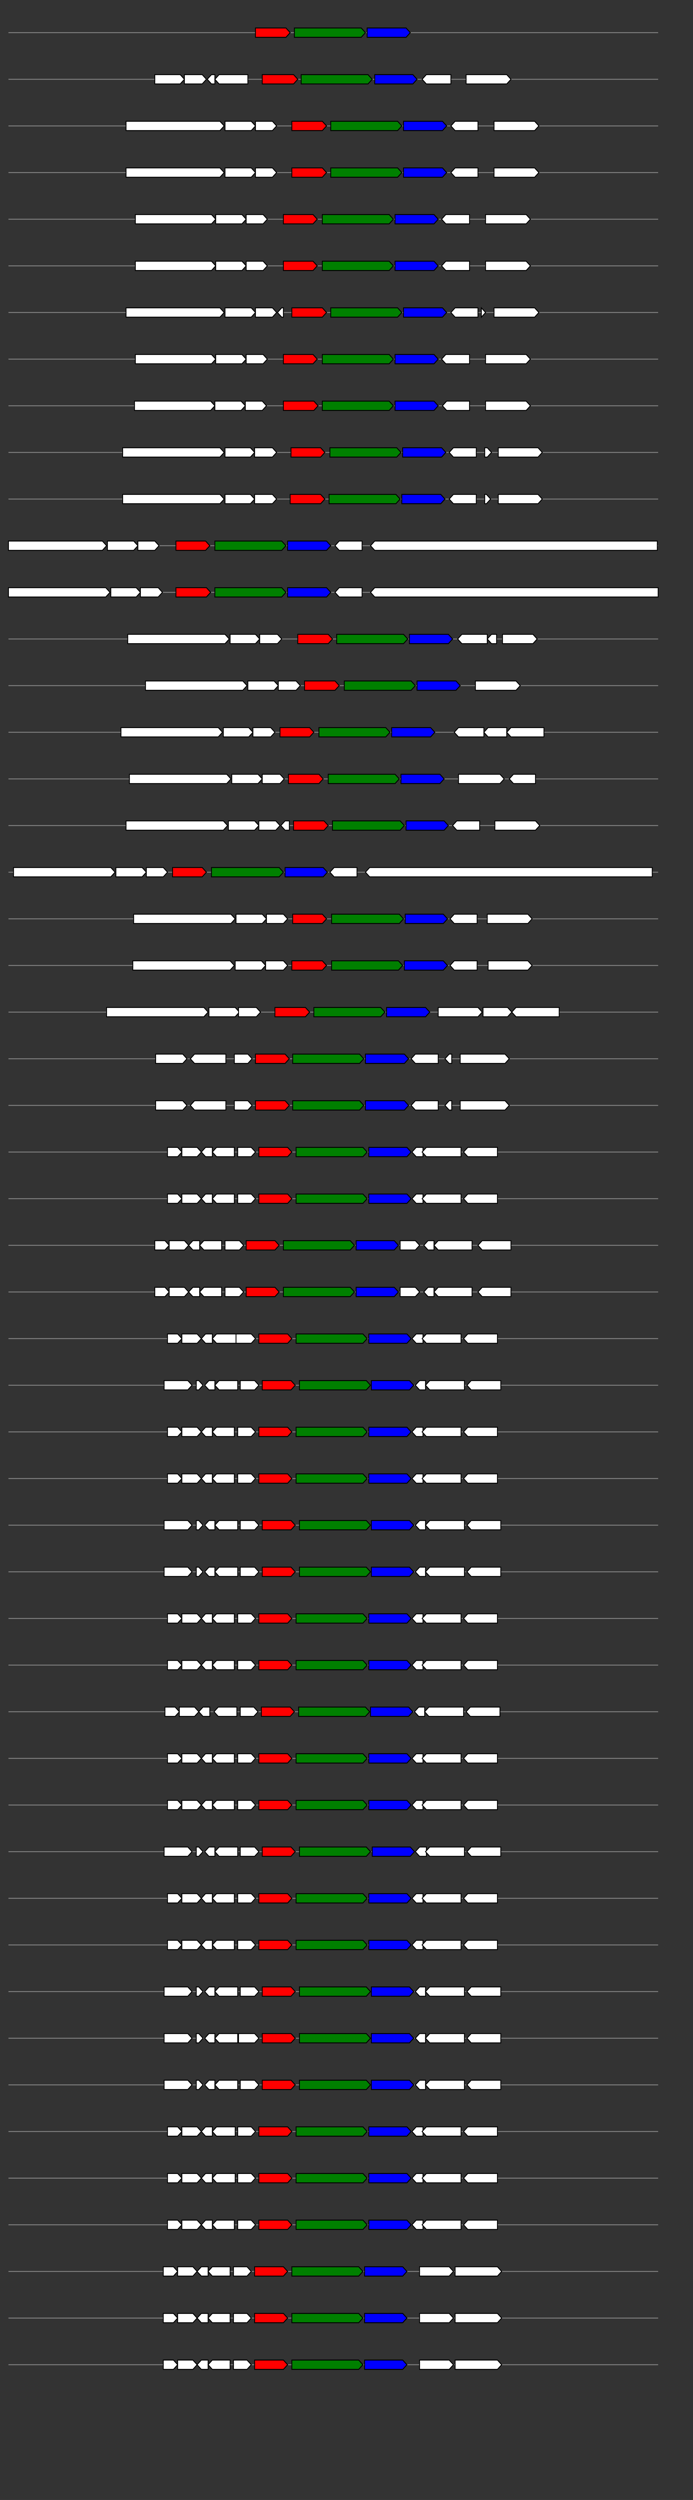 <svg xmlns="http://www.w3.org/2000/svg" height="2770" width="768.0" version="1.1" y="0" x="0" preserveAspectRatio="none" xmlns:xlink="http://www.w3.org/1999/xlink" viewBox="0 0 819.2 2680"  >
<rect x="0" y="0" width="819.2" height="2680" fill="#333333" stroke="none"/>
<g  >
<line y1="35" x2="778.0" style="stroke:grey; stroke-width:1; " x1="10" y2="35"  />
</g>
<g id="all_1_0_0"  >
<polygon style="stroke:black; stroke-width:1; fill:red; " points="302,40 338,40 343,35 338,30 302,30 302,40 "  />
</g>
<g id="all_1_0_1"  >
<polygon style="stroke:black; stroke-width:1; fill:green; " points="348,40 427,40 432,35 427,30 348,30 348,40 "  />
</g>
<g id="all_1_0_2"  >
<polygon style="stroke:black; stroke-width:1; fill:blue; " points="434,40 480,40 485,35 480,30 434,30 434,40 "  />
</g>
<g  >
<line y1="85" x2="778.0" style="stroke:grey; stroke-width:1; " x1="10" y2="85"  />
</g>
<g id="all_1_1_0"  >
<polygon style="stroke:black; stroke-width:1; fill:#FFFFFF; " points="183,90 213,90 218,85 213,80 183,80 183,90 "  />
</g>
<g id="all_1_1_1"  >
<polygon style="stroke:black; stroke-width:1; fill:#FFFFFF; " points="218,90 239,90 244,85 239,80 218,80 218,90 "  />
</g>
<g id="all_1_1_2"  >
<polygon style="stroke:black; stroke-width:1; fill:#FFFFFF; " points="245,85 250,80 254,80 254,90 250,90 245,85 "  />
</g>
<g id="all_1_1_3"  >
<polygon style="stroke:black; stroke-width:1; fill:#FFFFFF; " points="254,85 259,80 293,80 293,90 259,90 254,85 "  />
</g>
<g id="all_1_1_4"  >
<polygon style="stroke:black; stroke-width:1; fill:red; " points="310,90 347,90 352,85 347,80 310,80 310,90 "  />
</g>
<g id="all_1_1_5"  >
<polygon style="stroke:black; stroke-width:1; fill:green; " points="356,90 435,90 440,85 435,80 356,80 356,90 "  />
</g>
<g id="all_1_1_6"  >
<polygon style="stroke:black; stroke-width:1; fill:blue; " points="443,90 488,90 493,85 488,80 443,80 443,90 "  />
</g>
<g id="all_1_1_7"  >
<polygon style="stroke:black; stroke-width:1; fill:#FFFFFF; " points="499,85 504,80 533,80 533,90 504,90 499,85 "  />
</g>
<g id="all_1_1_8"  >
<polygon style="stroke:black; stroke-width:1; fill:#FFFFFF; " points="551,90 599,90 604,85 599,80 551,80 551,90 "  />
</g>
<g  >
<line y1="135" x2="778.0" style="stroke:grey; stroke-width:1; " x1="10" y2="135"  />
</g>
<g id="all_1_2_0"  >
<polygon style="stroke:black; stroke-width:1; fill:#FFFFFF; " points="149,140 260,140 265,135 260,130 149,130 149,140 "  />
</g>
<g id="all_1_2_1"  >
<polygon style="stroke:black; stroke-width:1; fill:#FFFFFF; " points="266,140 297,140 302,135 297,130 266,130 266,140 "  />
</g>
<g id="all_1_2_2"  >
<polygon style="stroke:black; stroke-width:1; fill:#FFFFFF; " points="302,140 322,140 327,135 322,130 302,130 302,140 "  />
</g>
<g id="all_1_2_3"  >
<polygon style="stroke:black; stroke-width:1; fill:red; " points="345,140 381,140 386,135 381,130 345,130 345,140 "  />
</g>
<g id="all_1_2_4"  >
<polygon style="stroke:black; stroke-width:1; fill:green; " points="391,140 470,140 475,135 470,130 391,130 391,140 "  />
</g>
<g id="all_1_2_5"  >
<polygon style="stroke:black; stroke-width:1; fill:blue; " points="477,140 523,140 528,135 523,130 477,130 477,140 "  />
</g>
<g id="all_1_2_6"  >
<polygon style="stroke:black; stroke-width:1; fill:#FFFFFF; " points="533,135 538,130 565,130 565,140 538,140 533,135 "  />
</g>
<g id="all_1_2_7"  >
<polygon style="stroke:black; stroke-width:1; fill:#FFFFFF; " points="584,140 632,140 637,135 632,130 584,130 584,140 "  />
</g>
<g  >
<line y1="185" x2="778.0" style="stroke:grey; stroke-width:1; " x1="10" y2="185"  />
</g>
<g id="all_1_3_0"  >
<polygon style="stroke:black; stroke-width:1; fill:#FFFFFF; " points="149,190 260,190 265,185 260,180 149,180 149,190 "  />
</g>
<g id="all_1_3_1"  >
<polygon style="stroke:black; stroke-width:1; fill:#FFFFFF; " points="266,190 297,190 302,185 297,180 266,180 266,190 "  />
</g>
<g id="all_1_3_2"  >
<polygon style="stroke:black; stroke-width:1; fill:#FFFFFF; " points="302,190 322,190 327,185 322,180 302,180 302,190 "  />
</g>
<g id="all_1_3_3"  >
<polygon style="stroke:black; stroke-width:1; fill:red; " points="345,190 381,190 386,185 381,180 345,180 345,190 "  />
</g>
<g id="all_1_3_4"  >
<polygon style="stroke:black; stroke-width:1; fill:green; " points="391,190 470,190 475,185 470,180 391,180 391,190 "  />
</g>
<g id="all_1_3_5"  >
<polygon style="stroke:black; stroke-width:1; fill:blue; " points="477,190 523,190 528,185 523,180 477,180 477,190 "  />
</g>
<g id="all_1_3_6"  >
<polygon style="stroke:black; stroke-width:1; fill:#FFFFFF; " points="533,185 538,180 565,180 565,190 538,190 533,185 "  />
</g>
<g id="all_1_3_7"  >
<polygon style="stroke:black; stroke-width:1; fill:#FFFFFF; " points="584,190 632,190 637,185 632,180 584,180 584,190 "  />
</g>
<g  >
<line y1="235" x2="778.0" style="stroke:grey; stroke-width:1; " x1="10" y2="235"  />
</g>
<g id="all_1_4_0"  >
<polygon style="stroke:black; stroke-width:1; fill:#FFFFFF; " points="160,240 250,240 255,235 250,230 160,230 160,240 "  />
</g>
<g id="all_1_4_1"  >
<polygon style="stroke:black; stroke-width:1; fill:#FFFFFF; " points="255,240 286,240 291,235 286,230 255,230 255,240 "  />
</g>
<g id="all_1_4_2"  >
<polygon style="stroke:black; stroke-width:1; fill:#FFFFFF; " points="291,240 311,240 316,235 311,230 291,230 291,240 "  />
</g>
<g id="all_1_4_3"  >
<polygon style="stroke:black; stroke-width:1; fill:red; " points="335,240 370,240 375,235 370,230 335,230 335,240 "  />
</g>
<g id="all_1_4_4"  >
<polygon style="stroke:black; stroke-width:1; fill:green; " points="381,240 460,240 465,235 460,230 381,230 381,240 "  />
</g>
<g id="all_1_4_5"  >
<polygon style="stroke:black; stroke-width:1; fill:blue; " points="467,240 513,240 518,235 513,230 467,230 467,240 "  />
</g>
<g id="all_1_4_6"  >
<polygon style="stroke:black; stroke-width:1; fill:#FFFFFF; " points="522,235 527,230 555,230 555,240 527,240 522,235 "  />
</g>
<g id="all_1_4_7"  >
<polygon style="stroke:black; stroke-width:1; fill:#FFFFFF; " points="574,240 622,240 627,235 622,230 574,230 574,240 "  />
</g>
<g  >
<line y1="285" x2="778.0" style="stroke:grey; stroke-width:1; " x1="10" y2="285"  />
</g>
<g id="all_1_5_0"  >
<polygon style="stroke:black; stroke-width:1; fill:#FFFFFF; " points="160,290 250,290 255,285 250,280 160,280 160,290 "  />
</g>
<g id="all_1_5_1"  >
<polygon style="stroke:black; stroke-width:1; fill:#FFFFFF; " points="255,290 286,290 291,285 286,280 255,280 255,290 "  />
</g>
<g id="all_1_5_2"  >
<polygon style="stroke:black; stroke-width:1; fill:#FFFFFF; " points="291,290 311,290 316,285 311,280 291,280 291,290 "  />
</g>
<g id="all_1_5_3"  >
<polygon style="stroke:black; stroke-width:1; fill:red; " points="335,290 370,290 375,285 370,280 335,280 335,290 "  />
</g>
<g id="all_1_5_4"  >
<polygon style="stroke:black; stroke-width:1; fill:green; " points="381,290 460,290 465,285 460,280 381,280 381,290 "  />
</g>
<g id="all_1_5_5"  >
<polygon style="stroke:black; stroke-width:1; fill:blue; " points="467,290 513,290 518,285 513,280 467,280 467,290 "  />
</g>
<g id="all_1_5_6"  >
<polygon style="stroke:black; stroke-width:1; fill:#FFFFFF; " points="522,285 527,280 555,280 555,290 527,290 522,285 "  />
</g>
<g id="all_1_5_7"  >
<polygon style="stroke:black; stroke-width:1; fill:#FFFFFF; " points="574,290 622,290 627,285 622,280 574,280 574,290 "  />
</g>
<g  >
<line y1="335" x2="778.0" style="stroke:grey; stroke-width:1; " x1="10" y2="335"  />
</g>
<g id="all_1_6_0"  >
<polygon style="stroke:black; stroke-width:1; fill:#FFFFFF; " points="149,340 260,340 265,335 260,330 149,330 149,340 "  />
</g>
<g id="all_1_6_1"  >
<polygon style="stroke:black; stroke-width:1; fill:#FFFFFF; " points="266,340 297,340 302,335 297,330 266,330 266,340 "  />
</g>
<g id="all_1_6_2"  >
<polygon style="stroke:black; stroke-width:1; fill:#FFFFFF; " points="302,340 322,340 327,335 322,330 302,330 302,340 "  />
</g>
<g id="all_1_6_3"  >
<polygon style="stroke:black; stroke-width:1; fill:#FFFFFF; " points="328,335 333,330 335,330 335,340 333,340 328,335 "  />
</g>
<g id="all_1_6_4"  >
<polygon style="stroke:black; stroke-width:1; fill:red; " points="345,340 381,340 386,335 381,330 345,330 345,340 "  />
</g>
<g id="all_1_6_5"  >
<polygon style="stroke:black; stroke-width:1; fill:green; " points="391,340 470,340 475,335 470,330 391,330 391,340 "  />
</g>
<g id="all_1_6_6"  >
<polygon style="stroke:black; stroke-width:1; fill:blue; " points="477,340 523,340 528,335 523,330 477,330 477,340 "  />
</g>
<g id="all_1_6_7"  >
<polygon style="stroke:black; stroke-width:1; fill:#FFFFFF; " points="533,335 538,330 565,330 565,340 538,340 533,335 "  />
</g>
<g id="all_1_6_8"  >
<polygon style="stroke:black; stroke-width:1; fill:#FFFFFF; " points="569,340 569,340 574,335 569,330 569,330 569,340 "  />
</g>
<g id="all_1_6_9"  >
<polygon style="stroke:black; stroke-width:1; fill:#FFFFFF; " points="584,340 632,340 637,335 632,330 584,330 584,340 "  />
</g>
<g  >
<line y1="385" x2="778.0" style="stroke:grey; stroke-width:1; " x1="10" y2="385"  />
</g>
<g id="all_1_7_0"  >
<polygon style="stroke:black; stroke-width:1; fill:#FFFFFF; " points="160,390 250,390 255,385 250,380 160,380 160,390 "  />
</g>
<g id="all_1_7_1"  >
<polygon style="stroke:black; stroke-width:1; fill:#FFFFFF; " points="255,390 286,390 291,385 286,380 255,380 255,390 "  />
</g>
<g id="all_1_7_2"  >
<polygon style="stroke:black; stroke-width:1; fill:#FFFFFF; " points="291,390 311,390 316,385 311,380 291,380 291,390 "  />
</g>
<g id="all_1_7_3"  >
<polygon style="stroke:black; stroke-width:1; fill:red; " points="335,390 370,390 375,385 370,380 335,380 335,390 "  />
</g>
<g id="all_1_7_4"  >
<polygon style="stroke:black; stroke-width:1; fill:green; " points="381,390 460,390 465,385 460,380 381,380 381,390 "  />
</g>
<g id="all_1_7_5"  >
<polygon style="stroke:black; stroke-width:1; fill:blue; " points="467,390 513,390 518,385 513,380 467,380 467,390 "  />
</g>
<g id="all_1_7_6"  >
<polygon style="stroke:black; stroke-width:1; fill:#FFFFFF; " points="522,385 527,380 555,380 555,390 527,390 522,385 "  />
</g>
<g id="all_1_7_7"  >
<polygon style="stroke:black; stroke-width:1; fill:#FFFFFF; " points="574,390 622,390 627,385 622,380 574,380 574,390 "  />
</g>
<g  >
<line y1="435" x2="778.0" style="stroke:grey; stroke-width:1; " x1="10" y2="435"  />
</g>
<g id="all_1_8_0"  >
<polygon style="stroke:black; stroke-width:1; fill:#FFFFFF; " points="159,440 249,440 254,435 249,430 159,430 159,440 "  />
</g>
<g id="all_1_8_1"  >
<polygon style="stroke:black; stroke-width:1; fill:#FFFFFF; " points="254,440 285,440 290,435 285,430 254,430 254,440 "  />
</g>
<g id="all_1_8_2"  >
<polygon style="stroke:black; stroke-width:1; fill:#FFFFFF; " points="290,440 310,440 315,435 310,430 290,430 290,440 "  />
</g>
<g id="all_1_8_3"  >
<polygon style="stroke:black; stroke-width:1; fill:red; " points="335,440 371,440 376,435 371,430 335,430 335,440 "  />
</g>
<g id="all_1_8_4"  >
<polygon style="stroke:black; stroke-width:1; fill:green; " points="381,440 460,440 465,435 460,430 381,430 381,440 "  />
</g>
<g id="all_1_8_5"  >
<polygon style="stroke:black; stroke-width:1; fill:blue; " points="467,440 513,440 518,435 513,430 467,430 467,440 "  />
</g>
<g id="all_1_8_6"  >
<polygon style="stroke:black; stroke-width:1; fill:#FFFFFF; " points="523,435 528,430 555,430 555,440 528,440 523,435 "  />
</g>
<g id="all_1_8_7"  >
<polygon style="stroke:black; stroke-width:1; fill:#FFFFFF; " points="574,440 622,440 627,435 622,430 574,430 574,440 "  />
</g>
<g  >
<line y1="485" x2="778.0" style="stroke:grey; stroke-width:1; " x1="10" y2="485"  />
</g>
<g id="all_1_9_0"  >
<polygon style="stroke:black; stroke-width:1; fill:#FFFFFF; " points="145,490 260,490 265,485 260,480 145,480 145,490 "  />
</g>
<g id="all_1_9_1"  >
<polygon style="stroke:black; stroke-width:1; fill:#FFFFFF; " points="266,490 296,490 301,485 296,480 266,480 266,490 "  />
</g>
<g id="all_1_9_2"  >
<polygon style="stroke:black; stroke-width:1; fill:#FFFFFF; " points="301,490 322,490 327,485 322,480 301,480 301,490 "  />
</g>
<g id="all_1_9_3"  >
<polygon style="stroke:black; stroke-width:1; fill:red; " points="344,490 379,490 384,485 379,480 344,480 344,490 "  />
</g>
<g id="all_1_9_4"  >
<polygon style="stroke:black; stroke-width:1; fill:green; " points="390,490 469,490 474,485 469,480 390,480 390,490 "  />
</g>
<g id="all_1_9_5"  >
<polygon style="stroke:black; stroke-width:1; fill:blue; " points="476,490 522,490 527,485 522,480 476,480 476,490 "  />
</g>
<g id="all_1_9_6"  >
<polygon style="stroke:black; stroke-width:1; fill:#FFFFFF; " points="531,485 536,480 563,480 563,490 536,490 531,485 "  />
</g>
<g id="all_1_9_7"  >
<polygon style="stroke:black; stroke-width:1; fill:#FFFFFF; " points="573,490 576,490 581,485 576,480 573,480 573,490 "  />
</g>
<g id="all_1_9_8"  >
<polygon style="stroke:black; stroke-width:1; fill:#FFFFFF; " points="589,490 636,490 641,485 636,480 589,480 589,490 "  />
</g>
<g  >
<line y1="535" x2="778.0" style="stroke:grey; stroke-width:1; " x1="10" y2="535"  />
</g>
<g id="all_1_10_0"  >
<polygon style="stroke:black; stroke-width:1; fill:#FFFFFF; " points="145,540 260,540 265,535 260,530 145,530 145,540 "  />
</g>
<g id="all_1_10_1"  >
<polygon style="stroke:black; stroke-width:1; fill:#FFFFFF; " points="266,540 296,540 301,535 296,530 266,530 266,540 "  />
</g>
<g id="all_1_10_2"  >
<polygon style="stroke:black; stroke-width:1; fill:#FFFFFF; " points="301,540 322,540 327,535 322,530 301,530 301,540 "  />
</g>
<g id="all_1_10_3"  >
<polygon style="stroke:black; stroke-width:1; fill:red; " points="343,540 379,540 384,535 379,530 343,530 343,540 "  />
</g>
<g id="all_1_10_4"  >
<polygon style="stroke:black; stroke-width:1; fill:green; " points="389,540 468,540 473,535 468,530 389,530 389,540 "  />
</g>
<g id="all_1_10_5"  >
<polygon style="stroke:black; stroke-width:1; fill:blue; " points="475,540 521,540 526,535 521,530 475,530 475,540 "  />
</g>
<g id="all_1_10_6"  >
<polygon style="stroke:black; stroke-width:1; fill:#FFFFFF; " points="531,535 536,530 563,530 563,540 536,540 531,535 "  />
</g>
<g id="all_1_10_7"  >
<polygon style="stroke:black; stroke-width:1; fill:#FFFFFF; " points="573,540 575,540 580,535 575,530 573,530 573,540 "  />
</g>
<g id="all_1_10_8"  >
<polygon style="stroke:black; stroke-width:1; fill:#FFFFFF; " points="589,540 636,540 641,535 636,530 589,530 589,540 "  />
</g>
<g  >
<line y1="585" x2="778.0" style="stroke:grey; stroke-width:1; " x1="10" y2="585"  />
</g>
<g id="all_1_11_0"  >
<polygon style="stroke:black; stroke-width:1; fill:#FFFFFF; " points="10,590 121,590 126,585 121,580 10,580 10,590 "  />
</g>
<g id="all_1_11_1"  >
<polygon style="stroke:black; stroke-width:1; fill:#FFFFFF; " points="127,590 158,590 163,585 158,580 127,580 127,590 "  />
</g>
<g id="all_1_11_2"  >
<polygon style="stroke:black; stroke-width:1; fill:#FFFFFF; " points="163,590 183,590 188,585 183,580 163,580 163,590 "  />
</g>
<g id="all_1_11_3"  >
<polygon style="stroke:black; stroke-width:1; fill:red; " points="208,590 243,590 248,585 243,580 208,580 208,590 "  />
</g>
<g id="all_1_11_4"  >
<polygon style="stroke:black; stroke-width:1; fill:green; " points="254,590 333,590 338,585 333,580 254,580 254,590 "  />
</g>
<g id="all_1_11_5"  >
<polygon style="stroke:black; stroke-width:1; fill:blue; " points="340,590 386,590 391,585 386,580 340,580 340,590 "  />
</g>
<g id="all_1_11_6"  >
<polygon style="stroke:black; stroke-width:1; fill:#FFFFFF; " points="396,585 401,580 428,580 428,590 401,590 396,585 "  />
</g>
<g id="all_1_11_7"  >
<polygon style="stroke:black; stroke-width:1; fill:#FFFFFF; " points="438,585 443,580 777,580 777,590 443,590 438,585 "  />
</g>
<g  >
<line y1="635" x2="778.0" style="stroke:grey; stroke-width:1; " x1="10" y2="635"  />
</g>
<g id="all_1_12_0"  >
<polygon style="stroke:black; stroke-width:1; fill:#FFFFFF; " points="10,640 125,640 130,635 125,630 10,630 10,640 "  />
</g>
<g id="all_1_12_1"  >
<polygon style="stroke:black; stroke-width:1; fill:#FFFFFF; " points="131,640 161,640 166,635 161,630 131,630 131,640 "  />
</g>
<g id="all_1_12_2"  >
<polygon style="stroke:black; stroke-width:1; fill:#FFFFFF; " points="166,640 187,640 192,635 187,630 166,630 166,640 "  />
</g>
<g id="all_1_12_3"  >
<polygon style="stroke:black; stroke-width:1; fill:red; " points="208,640 244,640 249,635 244,630 208,630 208,640 "  />
</g>
<g id="all_1_12_4"  >
<polygon style="stroke:black; stroke-width:1; fill:green; " points="254,640 333,640 338,635 333,630 254,630 254,640 "  />
</g>
<g id="all_1_12_5"  >
<polygon style="stroke:black; stroke-width:1; fill:blue; " points="340,640 386,640 391,635 386,630 340,630 340,640 "  />
</g>
<g id="all_1_12_6"  >
<polygon style="stroke:black; stroke-width:1; fill:#FFFFFF; " points="396,635 401,630 428,630 428,640 401,640 396,635 "  />
</g>
<g id="all_1_12_7"  >
<polygon style="stroke:black; stroke-width:1; fill:#FFFFFF; " points="438,635 443,630 778,630 778,640 443,640 438,635 "  />
</g>
<g  >
<line y1="685" x2="778.0" style="stroke:grey; stroke-width:1; " x1="10" y2="685"  />
</g>
<g id="all_1_13_0"  >
<polygon style="stroke:black; stroke-width:1; fill:#FFFFFF; " points="151,690 266,690 271,685 266,680 151,680 151,690 "  />
</g>
<g id="all_1_13_1"  >
<polygon style="stroke:black; stroke-width:1; fill:#FFFFFF; " points="272,690 302,690 307,685 302,680 272,680 272,690 "  />
</g>
<g id="all_1_13_2"  >
<polygon style="stroke:black; stroke-width:1; fill:#FFFFFF; " points="307,690 328,690 333,685 328,680 307,680 307,690 "  />
</g>
<g id="all_1_13_3"  >
<polygon style="stroke:black; stroke-width:1; fill:red; " points="352,690 388,690 393,685 388,680 352,680 352,690 "  />
</g>
<g id="all_1_13_4"  >
<polygon style="stroke:black; stroke-width:1; fill:green; " points="398,690 477,690 482,685 477,680 398,680 398,690 "  />
</g>
<g id="all_1_13_5"  >
<polygon style="stroke:black; stroke-width:1; fill:blue; " points="484,690 530,690 535,685 530,680 484,680 484,690 "  />
</g>
<g id="all_1_13_6"  >
<polygon style="stroke:black; stroke-width:1; fill:#FFFFFF; " points="541,685 546,680 576,680 576,690 546,690 541,685 "  />
</g>
<g id="all_1_13_7"  >
<polygon style="stroke:black; stroke-width:1; fill:#FFFFFF; " points="576,685 581,680 587,680 587,690 581,690 576,685 "  />
</g>
<g id="all_1_13_8"  >
<polygon style="stroke:black; stroke-width:1; fill:#FFFFFF; " points="594,690 630,690 635,685 630,680 594,680 594,690 "  />
</g>
<g  >
<line y1="735" x2="778.0" style="stroke:grey; stroke-width:1; " x1="10" y2="735"  />
</g>
<g id="all_1_14_0"  >
<polygon style="stroke:black; stroke-width:1; fill:#FFFFFF; " points="172,740 287,740 292,735 287,730 172,730 172,740 "  />
</g>
<g id="all_1_14_1"  >
<polygon style="stroke:black; stroke-width:1; fill:#FFFFFF; " points="293,740 324,740 329,735 324,730 293,730 293,740 "  />
</g>
<g id="all_1_14_2"  >
<polygon style="stroke:black; stroke-width:1; fill:#FFFFFF; " points="329,740 350,740 355,735 350,730 329,730 329,740 "  />
</g>
<g id="all_1_14_3"  >
<polygon style="stroke:black; stroke-width:1; fill:red; " points="360,740 396,740 401,735 396,730 360,730 360,740 "  />
</g>
<g id="all_1_14_4"  >
<polygon style="stroke:black; stroke-width:1; fill:green; " points="407,740 486,740 491,735 486,730 407,730 407,740 "  />
</g>
<g id="all_1_14_5"  >
<polygon style="stroke:black; stroke-width:1; fill:blue; " points="493,740 539,740 544,735 539,730 493,730 493,740 "  />
</g>
<g id="all_1_14_6"  >
<polygon style="stroke:black; stroke-width:1; fill:#FFFFFF; " points="562,740 610,740 615,735 610,730 562,730 562,740 "  />
</g>
<g  >
<line y1="785" x2="778.0" style="stroke:grey; stroke-width:1; " x1="10" y2="785"  />
</g>
<g id="all_1_15_0"  >
<polygon style="stroke:black; stroke-width:1; fill:#FFFFFF; " points="143,790 258,790 263,785 258,780 143,780 143,790 "  />
</g>
<g id="all_1_15_1"  >
<polygon style="stroke:black; stroke-width:1; fill:#FFFFFF; " points="264,790 294,790 299,785 294,780 264,780 264,790 "  />
</g>
<g id="all_1_15_2"  >
<polygon style="stroke:black; stroke-width:1; fill:#FFFFFF; " points="299,790 320,790 325,785 320,780 299,780 299,790 "  />
</g>
<g id="all_1_15_3"  >
<polygon style="stroke:black; stroke-width:1; fill:red; " points="331,790 366,790 371,785 366,780 331,780 331,790 "  />
</g>
<g id="all_1_15_4"  >
<polygon style="stroke:black; stroke-width:1; fill:green; " points="377,790 456,790 461,785 456,780 377,780 377,790 "  />
</g>
<g id="all_1_15_5"  >
<polygon style="stroke:black; stroke-width:1; fill:blue; " points="463,790 509,790 514,785 509,780 463,780 463,790 "  />
</g>
<g id="all_1_15_6"  >
<polygon style="stroke:black; stroke-width:1; fill:#FFFFFF; " points="537,785 542,780 572,780 572,790 542,790 537,785 "  />
</g>
<g id="all_1_15_7"  >
<polygon style="stroke:black; stroke-width:1; fill:#FFFFFF; " points="572,785 577,780 599,780 599,790 577,790 572,785 "  />
</g>
<g id="all_1_15_8"  >
<polygon style="stroke:black; stroke-width:1; fill:#FFFFFF; " points="599,785 604,780 643,780 643,790 604,790 599,785 "  />
</g>
<g  >
<line y1="835" x2="778.0" style="stroke:grey; stroke-width:1; " x1="10" y2="835"  />
</g>
<g id="all_1_16_0"  >
<polygon style="stroke:black; stroke-width:1; fill:#FFFFFF; " points="153,840 268,840 273,835 268,830 153,830 153,840 "  />
</g>
<g id="all_1_16_1"  >
<polygon style="stroke:black; stroke-width:1; fill:#FFFFFF; " points="274,840 305,840 310,835 305,830 274,830 274,840 "  />
</g>
<g id="all_1_16_2"  >
<polygon style="stroke:black; stroke-width:1; fill:#FFFFFF; " points="310,840 331,840 336,835 331,830 310,830 310,840 "  />
</g>
<g id="all_1_16_3"  >
<polygon style="stroke:black; stroke-width:1; fill:red; " points="341,840 377,840 382,835 377,830 341,830 341,840 "  />
</g>
<g id="all_1_16_4"  >
<polygon style="stroke:black; stroke-width:1; fill:green; " points="388,840 467,840 472,835 467,830 388,830 388,840 "  />
</g>
<g id="all_1_16_5"  >
<polygon style="stroke:black; stroke-width:1; fill:blue; " points="474,840 520,840 525,835 520,830 474,830 474,840 "  />
</g>
<g id="all_1_16_6"  >
<polygon style="stroke:black; stroke-width:1; fill:#FFFFFF; " points="542,840 591,840 596,835 591,830 542,830 542,840 "  />
</g>
<g id="all_1_16_7"  >
<polygon style="stroke:black; stroke-width:1; fill:#FFFFFF; " points="602,835 607,830 633,830 633,840 607,840 602,835 "  />
</g>
<g  >
<line y1="885" x2="778.0" style="stroke:grey; stroke-width:1; " x1="10" y2="885"  />
</g>
<g id="all_1_17_0"  >
<polygon style="stroke:black; stroke-width:1; fill:#FFFFFF; " points="149,890 264,890 269,885 264,880 149,880 149,890 "  />
</g>
<g id="all_1_17_1"  >
<polygon style="stroke:black; stroke-width:1; fill:#FFFFFF; " points="270,890 301,890 306,885 301,880 270,880 270,890 "  />
</g>
<g id="all_1_17_2"  >
<polygon style="stroke:black; stroke-width:1; fill:#FFFFFF; " points="306,890 326,890 331,885 326,880 306,880 306,890 "  />
</g>
<g id="all_1_17_3"  >
<polygon style="stroke:black; stroke-width:1; fill:#FFFFFF; " points="332,885 337,880 342,880 342,890 337,890 332,885 "  />
</g>
<g id="all_1_17_4"  >
<polygon style="stroke:black; stroke-width:1; fill:red; " points="347,890 383,890 388,885 383,880 347,880 347,890 "  />
</g>
<g id="all_1_17_5"  >
<polygon style="stroke:black; stroke-width:1; fill:green; " points="393,890 473,890 478,885 473,880 393,880 393,890 "  />
</g>
<g id="all_1_17_6"  >
<polygon style="stroke:black; stroke-width:1; fill:blue; " points="480,890 525,890 530,885 525,880 480,880 480,890 "  />
</g>
<g id="all_1_17_7"  >
<polygon style="stroke:black; stroke-width:1; fill:#FFFFFF; " points="535,885 540,880 567,880 567,890 540,890 535,885 "  />
</g>
<g id="all_1_17_8"  >
<polygon style="stroke:black; stroke-width:1; fill:#FFFFFF; " points="585,890 633,890 638,885 633,880 585,880 585,890 "  />
</g>
<g  >
<line y1="935" x2="778.0" style="stroke:grey; stroke-width:1; " x1="10" y2="935"  />
</g>
<g id="all_1_18_0"  >
<polygon style="stroke:black; stroke-width:1; fill:#FFFFFF; " points="16,940 131,940 136,935 131,930 16,930 16,940 "  />
</g>
<g id="all_1_18_1"  >
<polygon style="stroke:black; stroke-width:1; fill:#FFFFFF; " points="137,940 168,940 173,935 168,930 137,930 137,940 "  />
</g>
<g id="all_1_18_2"  >
<polygon style="stroke:black; stroke-width:1; fill:#FFFFFF; " points="173,940 193,940 198,935 193,930 173,930 173,940 "  />
</g>
<g id="all_1_18_3"  >
<polygon style="stroke:black; stroke-width:1; fill:red; " points="204,940 239,940 244,935 239,930 204,930 204,940 "  />
</g>
<g id="all_1_18_4"  >
<polygon style="stroke:black; stroke-width:1; fill:green; " points="250,940 330,940 335,935 330,930 250,930 250,940 "  />
</g>
<g id="all_1_18_5"  >
<polygon style="stroke:black; stroke-width:1; fill:blue; " points="337,940 382,940 387,935 382,930 337,930 337,940 "  />
</g>
<g id="all_1_18_6"  >
<polygon style="stroke:black; stroke-width:1; fill:#FFFFFF; " points="390,935 395,930 422,930 422,940 395,940 390,935 "  />
</g>
<g id="all_1_18_7"  >
<polygon style="stroke:black; stroke-width:1; fill:#FFFFFF; " points="432,935 437,930 771,930 771,940 437,940 432,935 "  />
</g>
<g  >
<line y1="985" x2="778.0" style="stroke:grey; stroke-width:1; " x1="10" y2="985"  />
</g>
<g id="all_1_19_0"  >
<polygon style="stroke:black; stroke-width:1; fill:#FFFFFF; " points="158,990 273,990 278,985 273,980 158,980 158,990 "  />
</g>
<g id="all_1_19_1"  >
<polygon style="stroke:black; stroke-width:1; fill:#FFFFFF; " points="279,990 310,990 315,985 310,980 279,980 279,990 "  />
</g>
<g id="all_1_19_2"  >
<polygon style="stroke:black; stroke-width:1; fill:#FFFFFF; " points="315,990 335,990 340,985 335,980 315,980 315,990 "  />
</g>
<g id="all_1_19_3"  >
<polygon style="stroke:black; stroke-width:1; fill:red; " points="346,990 381,990 386,985 381,980 346,980 346,990 "  />
</g>
<g id="all_1_19_4"  >
<polygon style="stroke:black; stroke-width:1; fill:green; " points="392,990 472,990 477,985 472,980 392,980 392,990 "  />
</g>
<g id="all_1_19_5"  >
<polygon style="stroke:black; stroke-width:1; fill:blue; " points="479,990 524,990 529,985 524,980 479,980 479,990 "  />
</g>
<g id="all_1_19_6"  >
<polygon style="stroke:black; stroke-width:1; fill:#FFFFFF; " points="532,985 537,980 564,980 564,990 537,990 532,985 "  />
</g>
<g id="all_1_19_7"  >
<polygon style="stroke:black; stroke-width:1; fill:#FFFFFF; " points="576,990 624,990 629,985 624,980 576,980 576,990 "  />
</g>
<g  >
<line y1="1035" x2="778.0" style="stroke:grey; stroke-width:1; " x1="10" y2="1035"  />
</g>
<g id="all_1_20_0"  >
<polygon style="stroke:black; stroke-width:1; fill:#FFFFFF; " points="157,1040 272,1040 277,1035 272,1030 157,1030 157,1040 "  />
</g>
<g id="all_1_20_1"  >
<polygon style="stroke:black; stroke-width:1; fill:#FFFFFF; " points="278,1040 309,1040 314,1035 309,1030 278,1030 278,1040 "  />
</g>
<g id="all_1_20_2"  >
<polygon style="stroke:black; stroke-width:1; fill:#FFFFFF; " points="314,1040 335,1040 340,1035 335,1030 314,1030 314,1040 "  />
</g>
<g id="all_1_20_3"  >
<polygon style="stroke:black; stroke-width:1; fill:red; " points="345,1040 381,1040 386,1035 381,1030 345,1030 345,1040 "  />
</g>
<g id="all_1_20_4"  >
<polygon style="stroke:black; stroke-width:1; fill:green; " points="392,1040 471,1040 476,1035 471,1030 392,1030 392,1040 "  />
</g>
<g id="all_1_20_5"  >
<polygon style="stroke:black; stroke-width:1; fill:blue; " points="478,1040 524,1040 529,1035 524,1030 478,1030 478,1040 "  />
</g>
<g id="all_1_20_6"  >
<polygon style="stroke:black; stroke-width:1; fill:#FFFFFF; " points="532,1035 537,1030 564,1030 564,1040 537,1040 532,1035 "  />
</g>
<g id="all_1_20_7"  >
<polygon style="stroke:black; stroke-width:1; fill:#FFFFFF; " points="577,1040 624,1040 629,1035 624,1030 577,1030 577,1040 "  />
</g>
<g  >
<line y1="1085" x2="778.0" style="stroke:grey; stroke-width:1; " x1="10" y2="1085"  />
</g>
<g id="all_1_21_0"  >
<polygon style="stroke:black; stroke-width:1; fill:#FFFFFF; " points="126,1090 241,1090 246,1085 241,1080 126,1080 126,1090 "  />
</g>
<g id="all_1_21_1"  >
<polygon style="stroke:black; stroke-width:1; fill:#FFFFFF; " points="247,1090 278,1090 283,1085 278,1080 247,1080 247,1090 "  />
</g>
<g id="all_1_21_2"  >
<polygon style="stroke:black; stroke-width:1; fill:#FFFFFF; " points="282,1090 303,1090 308,1085 303,1080 282,1080 282,1090 "  />
</g>
<g id="all_1_21_3"  >
<polygon style="stroke:black; stroke-width:1; fill:red; " points="325,1090 361,1090 366,1085 361,1080 325,1080 325,1090 "  />
</g>
<g id="all_1_21_4"  >
<polygon style="stroke:black; stroke-width:1; fill:green; " points="371,1090 450,1090 455,1085 450,1080 371,1080 371,1090 "  />
</g>
<g id="all_1_21_5"  >
<polygon style="stroke:black; stroke-width:1; fill:blue; " points="457,1090 503,1090 508,1085 503,1080 457,1080 457,1090 "  />
</g>
<g id="all_1_21_6"  >
<polygon style="stroke:black; stroke-width:1; fill:#FFFFFF; " points="518,1090 565,1090 570,1085 565,1080 518,1080 518,1090 "  />
</g>
<g id="all_1_21_7"  >
<polygon style="stroke:black; stroke-width:1; fill:#FFFFFF; " points="571,1090 600,1090 605,1085 600,1080 571,1080 571,1090 "  />
</g>
<g id="all_1_21_8"  >
<polygon style="stroke:black; stroke-width:1; fill:#FFFFFF; " points="605,1085 610,1080 661,1080 661,1090 610,1090 605,1085 "  />
</g>
<g  >
<line y1="1135" x2="778.0" style="stroke:grey; stroke-width:1; " x1="10" y2="1135"  />
</g>
<g id="all_1_22_0"  >
<polygon style="stroke:black; stroke-width:1; fill:#FFFFFF; " points="184,1140 216,1140 221,1135 216,1130 184,1130 184,1140 "  />
</g>
<g id="all_1_22_1"  >
<polygon style="stroke:black; stroke-width:1; fill:#FFFFFF; " points="225,1135 230,1130 267,1130 267,1140 230,1140 225,1135 "  />
</g>
<g id="all_1_22_2"  >
<polygon style="stroke:black; stroke-width:1; fill:#FFFFFF; " points="277,1140 293,1140 298,1135 293,1130 277,1130 277,1140 "  />
</g>
<g id="all_1_22_3"  >
<polygon style="stroke:black; stroke-width:1; fill:red; " points="302,1140 337,1140 342,1135 337,1130 302,1130 302,1140 "  />
</g>
<g id="all_1_22_4"  >
<polygon style="stroke:black; stroke-width:1; fill:green; " points="346,1140 425,1140 430,1135 425,1130 346,1130 346,1140 "  />
</g>
<g id="all_1_22_5"  >
<polygon style="stroke:black; stroke-width:1; fill:blue; " points="432,1140 478,1140 483,1135 478,1130 432,1130 432,1140 "  />
</g>
<g id="all_1_22_6"  >
<polygon style="stroke:black; stroke-width:1; fill:#FFFFFF; " points="486,1135 491,1130 518,1130 518,1140 491,1140 486,1135 "  />
</g>
<g id="all_1_22_7"  >
<polygon style="stroke:black; stroke-width:1; fill:#FFFFFF; " points="526,1135 531,1130 534,1130 534,1140 531,1140 526,1135 "  />
</g>
<g id="all_1_22_8"  >
<polygon style="stroke:black; stroke-width:1; fill:#FFFFFF; " points="544,1140 597,1140 602,1135 597,1130 544,1130 544,1140 "  />
</g>
<g  >
<line y1="1185" x2="778.0" style="stroke:grey; stroke-width:1; " x1="10" y2="1185"  />
</g>
<g id="all_1_23_0"  >
<polygon style="stroke:black; stroke-width:1; fill:#FFFFFF; " points="184,1190 216,1190 221,1185 216,1180 184,1180 184,1190 "  />
</g>
<g id="all_1_23_1"  >
<polygon style="stroke:black; stroke-width:1; fill:#FFFFFF; " points="225,1185 230,1180 267,1180 267,1190 230,1190 225,1185 "  />
</g>
<g id="all_1_23_2"  >
<polygon style="stroke:black; stroke-width:1; fill:#FFFFFF; " points="277,1190 293,1190 298,1185 293,1180 277,1180 277,1190 "  />
</g>
<g id="all_1_23_3"  >
<polygon style="stroke:black; stroke-width:1; fill:red; " points="302,1190 337,1190 342,1185 337,1180 302,1180 302,1190 "  />
</g>
<g id="all_1_23_4"  >
<polygon style="stroke:black; stroke-width:1; fill:green; " points="346,1190 425,1190 430,1185 425,1180 346,1180 346,1190 "  />
</g>
<g id="all_1_23_5"  >
<polygon style="stroke:black; stroke-width:1; fill:blue; " points="432,1190 478,1190 483,1185 478,1180 432,1180 432,1190 "  />
</g>
<g id="all_1_23_6"  >
<polygon style="stroke:black; stroke-width:1; fill:#FFFFFF; " points="486,1185 491,1180 518,1180 518,1190 491,1190 486,1185 "  />
</g>
<g id="all_1_23_7"  >
<polygon style="stroke:black; stroke-width:1; fill:#FFFFFF; " points="526,1185 531,1180 534,1180 534,1190 531,1190 526,1185 "  />
</g>
<g id="all_1_23_8"  >
<polygon style="stroke:black; stroke-width:1; fill:#FFFFFF; " points="544,1190 597,1190 602,1185 597,1180 544,1180 544,1190 "  />
</g>
<g  >
<line y1="1235" x2="778.0" style="stroke:grey; stroke-width:1; " x1="10" y2="1235"  />
</g>
<g id="all_1_24_0"  >
<polygon style="stroke:black; stroke-width:1; fill:#FFFFFF; " points="198,1240 210,1240 215,1235 210,1230 198,1230 198,1240 "  />
</g>
<g id="all_1_24_1"  >
<polygon style="stroke:black; stroke-width:1; fill:#FFFFFF; " points="215,1240 233,1240 238,1235 233,1230 215,1230 215,1240 "  />
</g>
<g id="all_1_24_2"  >
<polygon style="stroke:black; stroke-width:1; fill:#FFFFFF; " points="238,1235 243,1230 251,1230 251,1240 243,1240 238,1235 "  />
</g>
<g id="all_1_24_3"  >
<polygon style="stroke:black; stroke-width:1; fill:#FFFFFF; " points="251,1235 256,1230 277,1230 277,1240 256,1240 251,1235 "  />
</g>
<g id="all_1_24_4"  >
<polygon style="stroke:black; stroke-width:1; fill:#FFFFFF; " points="281,1240 297,1240 302,1235 297,1230 281,1230 281,1240 "  />
</g>
<g id="all_1_24_5"  >
<polygon style="stroke:black; stroke-width:1; fill:red; " points="306,1240 340,1240 345,1235 340,1230 306,1230 306,1240 "  />
</g>
<g id="all_1_24_6"  >
<polygon style="stroke:black; stroke-width:1; fill:green; " points="350,1240 429,1240 434,1235 429,1230 350,1230 350,1240 "  />
</g>
<g id="all_1_24_7"  >
<polygon style="stroke:black; stroke-width:1; fill:blue; " points="436,1240 481,1240 486,1235 481,1230 436,1230 436,1240 "  />
</g>
<g id="all_1_24_8"  >
<polygon style="stroke:black; stroke-width:1; fill:#FFFFFF; " points="487,1235 492,1230 500,1230 500,1240 492,1240 487,1235 "  />
</g>
<g id="all_1_24_9"  >
<polygon style="stroke:black; stroke-width:1; fill:#FFFFFF; " points="499,1235 504,1230 545,1230 545,1240 504,1240 499,1235 "  />
</g>
<g id="all_1_24_10"  >
<polygon style="stroke:black; stroke-width:1; fill:#FFFFFF; " points="548,1235 553,1230 588,1230 588,1240 553,1240 548,1235 "  />
</g>
<g  >
<line y1="1285" x2="778.0" style="stroke:grey; stroke-width:1; " x1="10" y2="1285"  />
</g>
<g id="all_1_25_0"  >
<polygon style="stroke:black; stroke-width:1; fill:#FFFFFF; " points="198,1290 210,1290 215,1285 210,1280 198,1280 198,1290 "  />
</g>
<g id="all_1_25_1"  >
<polygon style="stroke:black; stroke-width:1; fill:#FFFFFF; " points="215,1290 233,1290 238,1285 233,1280 215,1280 215,1290 "  />
</g>
<g id="all_1_25_2"  >
<polygon style="stroke:black; stroke-width:1; fill:#FFFFFF; " points="238,1285 243,1280 251,1280 251,1290 243,1290 238,1285 "  />
</g>
<g id="all_1_25_3"  >
<polygon style="stroke:black; stroke-width:1; fill:#FFFFFF; " points="251,1285 256,1280 277,1280 277,1290 256,1290 251,1285 "  />
</g>
<g id="all_1_25_4"  >
<polygon style="stroke:black; stroke-width:1; fill:#FFFFFF; " points="281,1290 297,1290 302,1285 297,1280 281,1280 281,1290 "  />
</g>
<g id="all_1_25_5"  >
<polygon style="stroke:black; stroke-width:1; fill:red; " points="306,1290 340,1290 345,1285 340,1280 306,1280 306,1290 "  />
</g>
<g id="all_1_25_6"  >
<polygon style="stroke:black; stroke-width:1; fill:green; " points="350,1290 429,1290 434,1285 429,1280 350,1280 350,1290 "  />
</g>
<g id="all_1_25_7"  >
<polygon style="stroke:black; stroke-width:1; fill:blue; " points="436,1290 481,1290 486,1285 481,1280 436,1280 436,1290 "  />
</g>
<g id="all_1_25_8"  >
<polygon style="stroke:black; stroke-width:1; fill:#FFFFFF; " points="487,1285 492,1280 500,1280 500,1290 492,1290 487,1285 "  />
</g>
<g id="all_1_25_9"  >
<polygon style="stroke:black; stroke-width:1; fill:#FFFFFF; " points="499,1285 504,1280 545,1280 545,1290 504,1290 499,1285 "  />
</g>
<g id="all_1_25_10"  >
<polygon style="stroke:black; stroke-width:1; fill:#FFFFFF; " points="548,1285 553,1280 588,1280 588,1290 553,1290 548,1285 "  />
</g>
<g  >
<line y1="1335" x2="778.0" style="stroke:grey; stroke-width:1; " x1="10" y2="1335"  />
</g>
<g id="all_1_26_0"  >
<polygon style="stroke:black; stroke-width:1; fill:#FFFFFF; " points="183,1340 195,1340 200,1335 195,1330 183,1330 183,1340 "  />
</g>
<g id="all_1_26_1"  >
<polygon style="stroke:black; stroke-width:1; fill:#FFFFFF; " points="200,1340 218,1340 223,1335 218,1330 200,1330 200,1340 "  />
</g>
<g id="all_1_26_2"  >
<polygon style="stroke:black; stroke-width:1; fill:#FFFFFF; " points="223,1335 228,1330 236,1330 236,1340 228,1340 223,1335 "  />
</g>
<g id="all_1_26_3"  >
<polygon style="stroke:black; stroke-width:1; fill:#FFFFFF; " points="236,1335 241,1330 262,1330 262,1340 241,1340 236,1335 "  />
</g>
<g id="all_1_26_4"  >
<polygon style="stroke:black; stroke-width:1; fill:#FFFFFF; " points="266,1340 283,1340 288,1335 283,1330 266,1330 266,1340 "  />
</g>
<g id="all_1_26_5"  >
<polygon style="stroke:black; stroke-width:1; fill:red; " points="291,1340 325,1340 330,1335 325,1330 291,1330 291,1340 "  />
</g>
<g id="all_1_26_6"  >
<polygon style="stroke:black; stroke-width:1; fill:green; " points="335,1340 414,1340 419,1335 414,1330 335,1330 335,1340 "  />
</g>
<g id="all_1_26_7"  >
<polygon style="stroke:black; stroke-width:1; fill:blue; " points="421,1340 466,1340 471,1335 466,1330 421,1330 421,1340 "  />
</g>
<g id="all_1_26_8"  >
<polygon style="stroke:black; stroke-width:1; fill:#FFFFFF; " points="473,1340 491,1340 496,1335 491,1330 473,1330 473,1340 "  />
</g>
<g id="all_1_26_9"  >
<polygon style="stroke:black; stroke-width:1; fill:#FFFFFF; " points="501,1335 506,1330 513,1330 513,1340 506,1340 501,1335 "  />
</g>
<g id="all_1_26_10"  >
<polygon style="stroke:black; stroke-width:1; fill:#FFFFFF; " points="513,1335 518,1330 558,1330 558,1340 518,1340 513,1335 "  />
</g>
<g id="all_1_26_11"  >
<polygon style="stroke:black; stroke-width:1; fill:#FFFFFF; " points="565,1335 570,1330 604,1330 604,1340 570,1340 565,1335 "  />
</g>
<g  >
<line y1="1385" x2="778.0" style="stroke:grey; stroke-width:1; " x1="10" y2="1385"  />
</g>
<g id="all_1_27_0"  >
<polygon style="stroke:black; stroke-width:1; fill:#FFFFFF; " points="183,1390 195,1390 200,1385 195,1380 183,1380 183,1390 "  />
</g>
<g id="all_1_27_1"  >
<polygon style="stroke:black; stroke-width:1; fill:#FFFFFF; " points="200,1390 218,1390 223,1385 218,1380 200,1380 200,1390 "  />
</g>
<g id="all_1_27_2"  >
<polygon style="stroke:black; stroke-width:1; fill:#FFFFFF; " points="223,1385 228,1380 236,1380 236,1390 228,1390 223,1385 "  />
</g>
<g id="all_1_27_3"  >
<polygon style="stroke:black; stroke-width:1; fill:#FFFFFF; " points="236,1385 241,1380 262,1380 262,1390 241,1390 236,1385 "  />
</g>
<g id="all_1_27_4"  >
<polygon style="stroke:black; stroke-width:1; fill:#FFFFFF; " points="266,1390 283,1390 288,1385 283,1380 266,1380 266,1390 "  />
</g>
<g id="all_1_27_5"  >
<polygon style="stroke:black; stroke-width:1; fill:red; " points="291,1390 325,1390 330,1385 325,1380 291,1380 291,1390 "  />
</g>
<g id="all_1_27_6"  >
<polygon style="stroke:black; stroke-width:1; fill:green; " points="335,1390 414,1390 419,1385 414,1380 335,1380 335,1390 "  />
</g>
<g id="all_1_27_7"  >
<polygon style="stroke:black; stroke-width:1; fill:blue; " points="421,1390 466,1390 471,1385 466,1380 421,1380 421,1390 "  />
</g>
<g id="all_1_27_8"  >
<polygon style="stroke:black; stroke-width:1; fill:#FFFFFF; " points="473,1390 491,1390 496,1385 491,1380 473,1380 473,1390 "  />
</g>
<g id="all_1_27_9"  >
<polygon style="stroke:black; stroke-width:1; fill:#FFFFFF; " points="501,1385 506,1380 513,1380 513,1390 506,1390 501,1385 "  />
</g>
<g id="all_1_27_10"  >
<polygon style="stroke:black; stroke-width:1; fill:#FFFFFF; " points="513,1385 518,1380 558,1380 558,1390 518,1390 513,1385 "  />
</g>
<g id="all_1_27_11"  >
<polygon style="stroke:black; stroke-width:1; fill:#FFFFFF; " points="565,1385 570,1380 604,1380 604,1390 570,1390 565,1385 "  />
</g>
<g  >
<line y1="1435" x2="778.0" style="stroke:grey; stroke-width:1; " x1="10" y2="1435"  />
</g>
<g id="all_1_28_0"  >
<polygon style="stroke:black; stroke-width:1; fill:#FFFFFF; " points="198,1440 210,1440 215,1435 210,1430 198,1430 198,1440 "  />
</g>
<g id="all_1_28_1"  >
<polygon style="stroke:black; stroke-width:1; fill:#FFFFFF; " points="215,1440 233,1440 238,1435 233,1430 215,1430 215,1440 "  />
</g>
<g id="all_1_28_2"  >
<polygon style="stroke:black; stroke-width:1; fill:#FFFFFF; " points="238,1435 243,1430 251,1430 251,1440 243,1440 238,1435 "  />
</g>
<g id="all_1_28_3"  >
<polygon style="stroke:black; stroke-width:1; fill:#FFFFFF; " points="251,1435 256,1430 279,1430 279,1440 256,1440 251,1435 "  />
</g>
<g id="all_1_28_4"  >
<polygon style="stroke:black; stroke-width:1; fill:#FFFFFF; " points="279,1440 297,1440 302,1435 297,1430 279,1430 279,1440 "  />
</g>
<g id="all_1_28_5"  >
<polygon style="stroke:black; stroke-width:1; fill:red; " points="306,1440 340,1440 345,1435 340,1430 306,1430 306,1440 "  />
</g>
<g id="all_1_28_6"  >
<polygon style="stroke:black; stroke-width:1; fill:green; " points="350,1440 429,1440 434,1435 429,1430 350,1430 350,1440 "  />
</g>
<g id="all_1_28_7"  >
<polygon style="stroke:black; stroke-width:1; fill:blue; " points="436,1440 481,1440 486,1435 481,1430 436,1430 436,1440 "  />
</g>
<g id="all_1_28_8"  >
<polygon style="stroke:black; stroke-width:1; fill:#FFFFFF; " points="487,1435 492,1430 500,1430 500,1440 492,1440 487,1435 "  />
</g>
<g id="all_1_28_9"  >
<polygon style="stroke:black; stroke-width:1; fill:#FFFFFF; " points="499,1435 504,1430 545,1430 545,1440 504,1440 499,1435 "  />
</g>
<g id="all_1_28_10"  >
<polygon style="stroke:black; stroke-width:1; fill:#FFFFFF; " points="548,1435 553,1430 588,1430 588,1440 553,1440 548,1435 "  />
</g>
<g  >
<line y1="1485" x2="778.0" style="stroke:grey; stroke-width:1; " x1="10" y2="1485"  />
</g>
<g id="all_1_29_0"  >
<polygon style="stroke:black; stroke-width:1; fill:#FFFFFF; " points="194,1490 222,1490 227,1485 222,1480 194,1480 194,1490 "  />
</g>
<g id="all_1_29_1"  >
<polygon style="stroke:black; stroke-width:1; fill:#FFFFFF; " points="232,1490 235,1490 240,1485 235,1480 232,1480 232,1490 "  />
</g>
<g id="all_1_29_2"  >
<polygon style="stroke:black; stroke-width:1; fill:#FFFFFF; " points="242,1485 247,1480 254,1480 254,1490 247,1490 242,1485 "  />
</g>
<g id="all_1_29_3"  >
<polygon style="stroke:black; stroke-width:1; fill:#FFFFFF; " points="254,1485 259,1480 281,1480 281,1490 259,1490 254,1485 "  />
</g>
<g id="all_1_29_4"  >
<polygon style="stroke:black; stroke-width:1; fill:#FFFFFF; " points="284,1490 301,1490 306,1485 301,1480 284,1480 284,1490 "  />
</g>
<g id="all_1_29_5"  >
<polygon style="stroke:black; stroke-width:1; fill:red; " points="310,1490 344,1490 349,1485 344,1480 310,1480 310,1490 "  />
</g>
<g id="all_1_29_6"  >
<polygon style="stroke:black; stroke-width:1; fill:green; " points="354,1490 433,1490 438,1485 433,1480 354,1480 354,1490 "  />
</g>
<g id="all_1_29_7"  >
<polygon style="stroke:black; stroke-width:1; fill:blue; " points="439,1490 484,1490 489,1485 484,1480 439,1480 439,1490 "  />
</g>
<g id="all_1_29_8"  >
<polygon style="stroke:black; stroke-width:1; fill:#FFFFFF; " points="491,1485 496,1480 503,1480 503,1490 496,1490 491,1485 "  />
</g>
<g id="all_1_29_9"  >
<polygon style="stroke:black; stroke-width:1; fill:#FFFFFF; " points="503,1485 508,1480 549,1480 549,1490 508,1490 503,1485 "  />
</g>
<g id="all_1_29_10"  >
<polygon style="stroke:black; stroke-width:1; fill:#FFFFFF; " points="552,1485 557,1480 592,1480 592,1490 557,1490 552,1485 "  />
</g>
<g  >
<line y1="1535" x2="778.0" style="stroke:grey; stroke-width:1; " x1="10" y2="1535"  />
</g>
<g id="all_1_30_0"  >
<polygon style="stroke:black; stroke-width:1; fill:#FFFFFF; " points="198,1540 210,1540 215,1535 210,1530 198,1530 198,1540 "  />
</g>
<g id="all_1_30_1"  >
<polygon style="stroke:black; stroke-width:1; fill:#FFFFFF; " points="215,1540 233,1540 238,1535 233,1530 215,1530 215,1540 "  />
</g>
<g id="all_1_30_2"  >
<polygon style="stroke:black; stroke-width:1; fill:#FFFFFF; " points="238,1535 243,1530 251,1530 251,1540 243,1540 238,1535 "  />
</g>
<g id="all_1_30_3"  >
<polygon style="stroke:black; stroke-width:1; fill:#FFFFFF; " points="251,1535 256,1530 277,1530 277,1540 256,1540 251,1535 "  />
</g>
<g id="all_1_30_4"  >
<polygon style="stroke:black; stroke-width:1; fill:#FFFFFF; " points="281,1540 297,1540 302,1535 297,1530 281,1530 281,1540 "  />
</g>
<g id="all_1_30_5"  >
<polygon style="stroke:black; stroke-width:1; fill:red; " points="306,1540 340,1540 345,1535 340,1530 306,1530 306,1540 "  />
</g>
<g id="all_1_30_6"  >
<polygon style="stroke:black; stroke-width:1; fill:green; " points="350,1540 429,1540 434,1535 429,1530 350,1530 350,1540 "  />
</g>
<g id="all_1_30_7"  >
<polygon style="stroke:black; stroke-width:1; fill:blue; " points="436,1540 481,1540 486,1535 481,1530 436,1530 436,1540 "  />
</g>
<g id="all_1_30_8"  >
<polygon style="stroke:black; stroke-width:1; fill:#FFFFFF; " points="487,1535 492,1530 500,1530 500,1540 492,1540 487,1535 "  />
</g>
<g id="all_1_30_9"  >
<polygon style="stroke:black; stroke-width:1; fill:#FFFFFF; " points="499,1535 504,1530 545,1530 545,1540 504,1540 499,1535 "  />
</g>
<g id="all_1_30_10"  >
<polygon style="stroke:black; stroke-width:1; fill:#FFFFFF; " points="548,1535 553,1530 588,1530 588,1540 553,1540 548,1535 "  />
</g>
<g  >
<line y1="1585" x2="778.0" style="stroke:grey; stroke-width:1; " x1="10" y2="1585"  />
</g>
<g id="all_1_31_0"  >
<polygon style="stroke:black; stroke-width:1; fill:#FFFFFF; " points="198,1590 210,1590 215,1585 210,1580 198,1580 198,1590 "  />
</g>
<g id="all_1_31_1"  >
<polygon style="stroke:black; stroke-width:1; fill:#FFFFFF; " points="215,1590 233,1590 238,1585 233,1580 215,1580 215,1590 "  />
</g>
<g id="all_1_31_2"  >
<polygon style="stroke:black; stroke-width:1; fill:#FFFFFF; " points="238,1585 243,1580 251,1580 251,1590 243,1590 238,1585 "  />
</g>
<g id="all_1_31_3"  >
<polygon style="stroke:black; stroke-width:1; fill:#FFFFFF; " points="251,1585 256,1580 277,1580 277,1590 256,1590 251,1585 "  />
</g>
<g id="all_1_31_4"  >
<polygon style="stroke:black; stroke-width:1; fill:#FFFFFF; " points="281,1590 297,1590 302,1585 297,1580 281,1580 281,1590 "  />
</g>
<g id="all_1_31_5"  >
<polygon style="stroke:black; stroke-width:1; fill:red; " points="306,1590 340,1590 345,1585 340,1580 306,1580 306,1590 "  />
</g>
<g id="all_1_31_6"  >
<polygon style="stroke:black; stroke-width:1; fill:green; " points="350,1590 429,1590 434,1585 429,1580 350,1580 350,1590 "  />
</g>
<g id="all_1_31_7"  >
<polygon style="stroke:black; stroke-width:1; fill:blue; " points="436,1590 481,1590 486,1585 481,1580 436,1580 436,1590 "  />
</g>
<g id="all_1_31_8"  >
<polygon style="stroke:black; stroke-width:1; fill:#FFFFFF; " points="487,1585 492,1580 500,1580 500,1590 492,1590 487,1585 "  />
</g>
<g id="all_1_31_9"  >
<polygon style="stroke:black; stroke-width:1; fill:#FFFFFF; " points="499,1585 504,1580 545,1580 545,1590 504,1590 499,1585 "  />
</g>
<g id="all_1_31_10"  >
<polygon style="stroke:black; stroke-width:1; fill:#FFFFFF; " points="548,1585 553,1580 588,1580 588,1590 553,1590 548,1585 "  />
</g>
<g  >
<line y1="1635" x2="778.0" style="stroke:grey; stroke-width:1; " x1="10" y2="1635"  />
</g>
<g id="all_1_32_0"  >
<polygon style="stroke:black; stroke-width:1; fill:#FFFFFF; " points="194,1640 222,1640 227,1635 222,1630 194,1630 194,1640 "  />
</g>
<g id="all_1_32_1"  >
<polygon style="stroke:black; stroke-width:1; fill:#FFFFFF; " points="232,1640 235,1640 240,1635 235,1630 232,1630 232,1640 "  />
</g>
<g id="all_1_32_2"  >
<polygon style="stroke:black; stroke-width:1; fill:#FFFFFF; " points="242,1635 247,1630 254,1630 254,1640 247,1640 242,1635 "  />
</g>
<g id="all_1_32_3"  >
<polygon style="stroke:black; stroke-width:1; fill:#FFFFFF; " points="254,1635 259,1630 281,1630 281,1640 259,1640 254,1635 "  />
</g>
<g id="all_1_32_4"  >
<polygon style="stroke:black; stroke-width:1; fill:#FFFFFF; " points="284,1640 301,1640 306,1635 301,1630 284,1630 284,1640 "  />
</g>
<g id="all_1_32_5"  >
<polygon style="stroke:black; stroke-width:1; fill:red; " points="310,1640 344,1640 349,1635 344,1630 310,1630 310,1640 "  />
</g>
<g id="all_1_32_6"  >
<polygon style="stroke:black; stroke-width:1; fill:green; " points="354,1640 433,1640 438,1635 433,1630 354,1630 354,1640 "  />
</g>
<g id="all_1_32_7"  >
<polygon style="stroke:black; stroke-width:1; fill:blue; " points="439,1640 484,1640 489,1635 484,1630 439,1630 439,1640 "  />
</g>
<g id="all_1_32_8"  >
<polygon style="stroke:black; stroke-width:1; fill:#FFFFFF; " points="491,1635 496,1630 503,1630 503,1640 496,1640 491,1635 "  />
</g>
<g id="all_1_32_9"  >
<polygon style="stroke:black; stroke-width:1; fill:#FFFFFF; " points="503,1635 508,1630 549,1630 549,1640 508,1640 503,1635 "  />
</g>
<g id="all_1_32_10"  >
<polygon style="stroke:black; stroke-width:1; fill:#FFFFFF; " points="552,1635 557,1630 592,1630 592,1640 557,1640 552,1635 "  />
</g>
<g  >
<line y1="1685" x2="778.0" style="stroke:grey; stroke-width:1; " x1="10" y2="1685"  />
</g>
<g id="all_1_33_0"  >
<polygon style="stroke:black; stroke-width:1; fill:#FFFFFF; " points="194,1690 222,1690 227,1685 222,1680 194,1680 194,1690 "  />
</g>
<g id="all_1_33_1"  >
<polygon style="stroke:black; stroke-width:1; fill:#FFFFFF; " points="232,1690 235,1690 240,1685 235,1680 232,1680 232,1690 "  />
</g>
<g id="all_1_33_2"  >
<polygon style="stroke:black; stroke-width:1; fill:#FFFFFF; " points="242,1685 247,1680 254,1680 254,1690 247,1690 242,1685 "  />
</g>
<g id="all_1_33_3"  >
<polygon style="stroke:black; stroke-width:1; fill:#FFFFFF; " points="254,1685 259,1680 281,1680 281,1690 259,1690 254,1685 "  />
</g>
<g id="all_1_33_4"  >
<polygon style="stroke:black; stroke-width:1; fill:#FFFFFF; " points="284,1690 301,1690 306,1685 301,1680 284,1680 284,1690 "  />
</g>
<g id="all_1_33_5"  >
<polygon style="stroke:black; stroke-width:1; fill:red; " points="310,1690 344,1690 349,1685 344,1680 310,1680 310,1690 "  />
</g>
<g id="all_1_33_6"  >
<polygon style="stroke:black; stroke-width:1; fill:green; " points="354,1690 433,1690 438,1685 433,1680 354,1680 354,1690 "  />
</g>
<g id="all_1_33_7"  >
<polygon style="stroke:black; stroke-width:1; fill:blue; " points="439,1690 484,1690 489,1685 484,1680 439,1680 439,1690 "  />
</g>
<g id="all_1_33_8"  >
<polygon style="stroke:black; stroke-width:1; fill:#FFFFFF; " points="491,1685 496,1680 503,1680 503,1690 496,1690 491,1685 "  />
</g>
<g id="all_1_33_9"  >
<polygon style="stroke:black; stroke-width:1; fill:#FFFFFF; " points="503,1685 508,1680 549,1680 549,1690 508,1690 503,1685 "  />
</g>
<g id="all_1_33_10"  >
<polygon style="stroke:black; stroke-width:1; fill:#FFFFFF; " points="552,1685 557,1680 592,1680 592,1690 557,1690 552,1685 "  />
</g>
<g  >
<line y1="1735" x2="778.0" style="stroke:grey; stroke-width:1; " x1="10" y2="1735"  />
</g>
<g id="all_1_34_0"  >
<polygon style="stroke:black; stroke-width:1; fill:#FFFFFF; " points="198,1740 210,1740 215,1735 210,1730 198,1730 198,1740 "  />
</g>
<g id="all_1_34_1"  >
<polygon style="stroke:black; stroke-width:1; fill:#FFFFFF; " points="215,1740 233,1740 238,1735 233,1730 215,1730 215,1740 "  />
</g>
<g id="all_1_34_2"  >
<polygon style="stroke:black; stroke-width:1; fill:#FFFFFF; " points="238,1735 243,1730 251,1730 251,1740 243,1740 238,1735 "  />
</g>
<g id="all_1_34_3"  >
<polygon style="stroke:black; stroke-width:1; fill:#FFFFFF; " points="251,1735 256,1730 277,1730 277,1740 256,1740 251,1735 "  />
</g>
<g id="all_1_34_4"  >
<polygon style="stroke:black; stroke-width:1; fill:#FFFFFF; " points="281,1740 297,1740 302,1735 297,1730 281,1730 281,1740 "  />
</g>
<g id="all_1_34_5"  >
<polygon style="stroke:black; stroke-width:1; fill:red; " points="306,1740 340,1740 345,1735 340,1730 306,1730 306,1740 "  />
</g>
<g id="all_1_34_6"  >
<polygon style="stroke:black; stroke-width:1; fill:green; " points="350,1740 429,1740 434,1735 429,1730 350,1730 350,1740 "  />
</g>
<g id="all_1_34_7"  >
<polygon style="stroke:black; stroke-width:1; fill:blue; " points="436,1740 481,1740 486,1735 481,1730 436,1730 436,1740 "  />
</g>
<g id="all_1_34_8"  >
<polygon style="stroke:black; stroke-width:1; fill:#FFFFFF; " points="487,1735 492,1730 500,1730 500,1740 492,1740 487,1735 "  />
</g>
<g id="all_1_34_9"  >
<polygon style="stroke:black; stroke-width:1; fill:#FFFFFF; " points="499,1735 504,1730 545,1730 545,1740 504,1740 499,1735 "  />
</g>
<g id="all_1_34_10"  >
<polygon style="stroke:black; stroke-width:1; fill:#FFFFFF; " points="548,1735 553,1730 588,1730 588,1740 553,1740 548,1735 "  />
</g>
<g  >
<line y1="1785" x2="778.0" style="stroke:grey; stroke-width:1; " x1="10" y2="1785"  />
</g>
<g id="all_1_35_0"  >
<polygon style="stroke:black; stroke-width:1; fill:#FFFFFF; " points="198,1790 210,1790 215,1785 210,1780 198,1780 198,1790 "  />
</g>
<g id="all_1_35_1"  >
<polygon style="stroke:black; stroke-width:1; fill:#FFFFFF; " points="215,1790 233,1790 238,1785 233,1780 215,1780 215,1790 "  />
</g>
<g id="all_1_35_2"  >
<polygon style="stroke:black; stroke-width:1; fill:#FFFFFF; " points="238,1785 243,1780 251,1780 251,1790 243,1790 238,1785 "  />
</g>
<g id="all_1_35_3"  >
<polygon style="stroke:black; stroke-width:1; fill:#FFFFFF; " points="251,1785 256,1780 277,1780 277,1790 256,1790 251,1785 "  />
</g>
<g id="all_1_35_4"  >
<polygon style="stroke:black; stroke-width:1; fill:#FFFFFF; " points="281,1790 297,1790 302,1785 297,1780 281,1780 281,1790 "  />
</g>
<g id="all_1_35_5"  >
<polygon style="stroke:black; stroke-width:1; fill:red; " points="306,1790 340,1790 345,1785 340,1780 306,1780 306,1790 "  />
</g>
<g id="all_1_35_6"  >
<polygon style="stroke:black; stroke-width:1; fill:green; " points="350,1790 429,1790 434,1785 429,1780 350,1780 350,1790 "  />
</g>
<g id="all_1_35_7"  >
<polygon style="stroke:black; stroke-width:1; fill:blue; " points="436,1790 481,1790 486,1785 481,1780 436,1780 436,1790 "  />
</g>
<g id="all_1_35_8"  >
<polygon style="stroke:black; stroke-width:1; fill:#FFFFFF; " points="487,1785 492,1780 500,1780 500,1790 492,1790 487,1785 "  />
</g>
<g id="all_1_35_9"  >
<polygon style="stroke:black; stroke-width:1; fill:#FFFFFF; " points="499,1785 504,1780 545,1780 545,1790 504,1790 499,1785 "  />
</g>
<g id="all_1_35_10"  >
<polygon style="stroke:black; stroke-width:1; fill:#FFFFFF; " points="548,1785 553,1780 588,1780 588,1790 553,1790 548,1785 "  />
</g>
<g  >
<line y1="1835" x2="778.0" style="stroke:grey; stroke-width:1; " x1="10" y2="1835"  />
</g>
<g id="all_1_36_0"  >
<polygon style="stroke:black; stroke-width:1; fill:#FFFFFF; " points="195,1840 207,1840 212,1835 207,1830 195,1830 195,1840 "  />
</g>
<g id="all_1_36_1"  >
<polygon style="stroke:black; stroke-width:1; fill:#FFFFFF; " points="212,1840 230,1840 235,1835 230,1830 212,1830 212,1840 "  />
</g>
<g id="all_1_36_2"  >
<polygon style="stroke:black; stroke-width:1; fill:#FFFFFF; " points="235,1835 240,1830 248,1830 248,1840 240,1840 235,1835 "  />
</g>
<g id="all_1_36_3"  >
<polygon style="stroke:black; stroke-width:1; fill:#FFFFFF; " points="253,1835 258,1830 280,1830 280,1840 258,1840 253,1835 "  />
</g>
<g id="all_1_36_4"  >
<polygon style="stroke:black; stroke-width:1; fill:#FFFFFF; " points="284,1840 300,1840 305,1835 300,1830 284,1830 284,1840 "  />
</g>
<g id="all_1_36_5"  >
<polygon style="stroke:black; stroke-width:1; fill:red; " points="309,1840 343,1840 348,1835 343,1830 309,1830 309,1840 "  />
</g>
<g id="all_1_36_6"  >
<polygon style="stroke:black; stroke-width:1; fill:green; " points="353,1840 432,1840 437,1835 432,1830 353,1830 353,1840 "  />
</g>
<g id="all_1_36_7"  >
<polygon style="stroke:black; stroke-width:1; fill:blue; " points="438,1840 483,1840 488,1835 483,1830 438,1830 438,1840 "  />
</g>
<g id="all_1_36_8"  >
<polygon style="stroke:black; stroke-width:1; fill:#FFFFFF; " points="490,1835 495,1830 502,1830 502,1840 495,1840 490,1835 "  />
</g>
<g id="all_1_36_9"  >
<polygon style="stroke:black; stroke-width:1; fill:#FFFFFF; " points="502,1835 507,1830 548,1830 548,1840 507,1840 502,1835 "  />
</g>
<g id="all_1_36_10"  >
<polygon style="stroke:black; stroke-width:1; fill:#FFFFFF; " points="551,1835 556,1830 591,1830 591,1840 556,1840 551,1835 "  />
</g>
<g  >
<line y1="1885" x2="778.0" style="stroke:grey; stroke-width:1; " x1="10" y2="1885"  />
</g>
<g id="all_1_37_0"  >
<polygon style="stroke:black; stroke-width:1; fill:#FFFFFF; " points="198,1890 210,1890 215,1885 210,1880 198,1880 198,1890 "  />
</g>
<g id="all_1_37_1"  >
<polygon style="stroke:black; stroke-width:1; fill:#FFFFFF; " points="215,1890 233,1890 238,1885 233,1880 215,1880 215,1890 "  />
</g>
<g id="all_1_37_2"  >
<polygon style="stroke:black; stroke-width:1; fill:#FFFFFF; " points="238,1885 243,1880 251,1880 251,1890 243,1890 238,1885 "  />
</g>
<g id="all_1_37_3"  >
<polygon style="stroke:black; stroke-width:1; fill:#FFFFFF; " points="251,1885 256,1880 277,1880 277,1890 256,1890 251,1885 "  />
</g>
<g id="all_1_37_4"  >
<polygon style="stroke:black; stroke-width:1; fill:#FFFFFF; " points="281,1890 297,1890 302,1885 297,1880 281,1880 281,1890 "  />
</g>
<g id="all_1_37_5"  >
<polygon style="stroke:black; stroke-width:1; fill:red; " points="306,1890 340,1890 345,1885 340,1880 306,1880 306,1890 "  />
</g>
<g id="all_1_37_6"  >
<polygon style="stroke:black; stroke-width:1; fill:green; " points="350,1890 429,1890 434,1885 429,1880 350,1880 350,1890 "  />
</g>
<g id="all_1_37_7"  >
<polygon style="stroke:black; stroke-width:1; fill:blue; " points="436,1890 481,1890 486,1885 481,1880 436,1880 436,1890 "  />
</g>
<g id="all_1_37_8"  >
<polygon style="stroke:black; stroke-width:1; fill:#FFFFFF; " points="487,1885 492,1880 500,1880 500,1890 492,1890 487,1885 "  />
</g>
<g id="all_1_37_9"  >
<polygon style="stroke:black; stroke-width:1; fill:#FFFFFF; " points="499,1885 504,1880 545,1880 545,1890 504,1890 499,1885 "  />
</g>
<g id="all_1_37_10"  >
<polygon style="stroke:black; stroke-width:1; fill:#FFFFFF; " points="548,1885 553,1880 588,1880 588,1890 553,1890 548,1885 "  />
</g>
<g  >
<line y1="1935" x2="778.0" style="stroke:grey; stroke-width:1; " x1="10" y2="1935"  />
</g>
<g id="all_1_38_0"  >
<polygon style="stroke:black; stroke-width:1; fill:#FFFFFF; " points="198,1940 210,1940 215,1935 210,1930 198,1930 198,1940 "  />
</g>
<g id="all_1_38_1"  >
<polygon style="stroke:black; stroke-width:1; fill:#FFFFFF; " points="215,1940 233,1940 238,1935 233,1930 215,1930 215,1940 "  />
</g>
<g id="all_1_38_2"  >
<polygon style="stroke:black; stroke-width:1; fill:#FFFFFF; " points="238,1935 243,1930 251,1930 251,1940 243,1940 238,1935 "  />
</g>
<g id="all_1_38_3"  >
<polygon style="stroke:black; stroke-width:1; fill:#FFFFFF; " points="251,1935 256,1930 277,1930 277,1940 256,1940 251,1935 "  />
</g>
<g id="all_1_38_4"  >
<polygon style="stroke:black; stroke-width:1; fill:#FFFFFF; " points="281,1940 297,1940 302,1935 297,1930 281,1930 281,1940 "  />
</g>
<g id="all_1_38_5"  >
<polygon style="stroke:black; stroke-width:1; fill:red; " points="306,1940 340,1940 345,1935 340,1930 306,1930 306,1940 "  />
</g>
<g id="all_1_38_6"  >
<polygon style="stroke:black; stroke-width:1; fill:green; " points="350,1940 429,1940 434,1935 429,1930 350,1930 350,1940 "  />
</g>
<g id="all_1_38_7"  >
<polygon style="stroke:black; stroke-width:1; fill:blue; " points="436,1940 481,1940 486,1935 481,1930 436,1930 436,1940 "  />
</g>
<g id="all_1_38_8"  >
<polygon style="stroke:black; stroke-width:1; fill:#FFFFFF; " points="487,1935 492,1930 500,1930 500,1940 492,1940 487,1935 "  />
</g>
<g id="all_1_38_9"  >
<polygon style="stroke:black; stroke-width:1; fill:#FFFFFF; " points="499,1935 504,1930 545,1930 545,1940 504,1940 499,1935 "  />
</g>
<g id="all_1_38_10"  >
<polygon style="stroke:black; stroke-width:1; fill:#FFFFFF; " points="548,1935 553,1930 588,1930 588,1940 553,1940 548,1935 "  />
</g>
<g  >
<line y1="1985" x2="778.0" style="stroke:grey; stroke-width:1; " x1="10" y2="1985"  />
</g>
<g id="all_1_39_0"  >
<polygon style="stroke:black; stroke-width:1; fill:#FFFFFF; " points="194,1990 222,1990 227,1985 222,1980 194,1980 194,1990 "  />
</g>
<g id="all_1_39_1"  >
<polygon style="stroke:black; stroke-width:1; fill:#FFFFFF; " points="232,1990 235,1990 240,1985 235,1980 232,1980 232,1990 "  />
</g>
<g id="all_1_39_2"  >
<polygon style="stroke:black; stroke-width:1; fill:#FFFFFF; " points="242,1985 247,1980 254,1980 254,1990 247,1990 242,1985 "  />
</g>
<g id="all_1_39_3"  >
<polygon style="stroke:black; stroke-width:1; fill:#FFFFFF; " points="254,1985 259,1980 281,1980 281,1990 259,1990 254,1985 "  />
</g>
<g id="all_1_39_4"  >
<polygon style="stroke:black; stroke-width:1; fill:#FFFFFF; " points="284,1990 301,1990 306,1985 301,1980 284,1980 284,1990 "  />
</g>
<g id="all_1_39_5"  >
<polygon style="stroke:black; stroke-width:1; fill:red; " points="310,1990 344,1990 349,1985 344,1980 310,1980 310,1990 "  />
</g>
<g id="all_1_39_6"  >
<polygon style="stroke:black; stroke-width:1; fill:green; " points="354,1990 433,1990 438,1985 433,1980 354,1980 354,1990 "  />
</g>
<g id="all_1_39_7"  >
<polygon style="stroke:black; stroke-width:1; fill:blue; " points="440,1990 485,1990 490,1985 485,1980 440,1980 440,1990 "  />
</g>
<g id="all_1_39_8"  >
<polygon style="stroke:black; stroke-width:1; fill:#FFFFFF; " points="491,1985 496,1980 504,1980 504,1990 496,1990 491,1985 "  />
</g>
<g id="all_1_39_9"  >
<polygon style="stroke:black; stroke-width:1; fill:#FFFFFF; " points="503,1985 508,1980 549,1980 549,1990 508,1990 503,1985 "  />
</g>
<g id="all_1_39_10"  >
<polygon style="stroke:black; stroke-width:1; fill:#FFFFFF; " points="552,1985 557,1980 592,1980 592,1990 557,1990 552,1985 "  />
</g>
<g  >
<line y1="2035" x2="778.0" style="stroke:grey; stroke-width:1; " x1="10" y2="2035"  />
</g>
<g id="all_1_40_0"  >
<polygon style="stroke:black; stroke-width:1; fill:#FFFFFF; " points="198,2040 210,2040 215,2035 210,2030 198,2030 198,2040 "  />
</g>
<g id="all_1_40_1"  >
<polygon style="stroke:black; stroke-width:1; fill:#FFFFFF; " points="215,2040 233,2040 238,2035 233,2030 215,2030 215,2040 "  />
</g>
<g id="all_1_40_2"  >
<polygon style="stroke:black; stroke-width:1; fill:#FFFFFF; " points="238,2035 243,2030 251,2030 251,2040 243,2040 238,2035 "  />
</g>
<g id="all_1_40_3"  >
<polygon style="stroke:black; stroke-width:1; fill:#FFFFFF; " points="251,2035 256,2030 277,2030 277,2040 256,2040 251,2035 "  />
</g>
<g id="all_1_40_4"  >
<polygon style="stroke:black; stroke-width:1; fill:#FFFFFF; " points="281,2040 297,2040 302,2035 297,2030 281,2030 281,2040 "  />
</g>
<g id="all_1_40_5"  >
<polygon style="stroke:black; stroke-width:1; fill:red; " points="306,2040 340,2040 345,2035 340,2030 306,2030 306,2040 "  />
</g>
<g id="all_1_40_6"  >
<polygon style="stroke:black; stroke-width:1; fill:green; " points="350,2040 429,2040 434,2035 429,2030 350,2030 350,2040 "  />
</g>
<g id="all_1_40_7"  >
<polygon style="stroke:black; stroke-width:1; fill:blue; " points="436,2040 481,2040 486,2035 481,2030 436,2030 436,2040 "  />
</g>
<g id="all_1_40_8"  >
<polygon style="stroke:black; stroke-width:1; fill:#FFFFFF; " points="487,2035 492,2030 500,2030 500,2040 492,2040 487,2035 "  />
</g>
<g id="all_1_40_9"  >
<polygon style="stroke:black; stroke-width:1; fill:#FFFFFF; " points="499,2035 504,2030 545,2030 545,2040 504,2040 499,2035 "  />
</g>
<g id="all_1_40_10"  >
<polygon style="stroke:black; stroke-width:1; fill:#FFFFFF; " points="548,2035 553,2030 588,2030 588,2040 553,2040 548,2035 "  />
</g>
<g  >
<line y1="2085" x2="778.0" style="stroke:grey; stroke-width:1; " x1="10" y2="2085"  />
</g>
<g id="all_1_41_0"  >
<polygon style="stroke:black; stroke-width:1; fill:#FFFFFF; " points="198,2090 210,2090 215,2085 210,2080 198,2080 198,2090 "  />
</g>
<g id="all_1_41_1"  >
<polygon style="stroke:black; stroke-width:1; fill:#FFFFFF; " points="215,2090 233,2090 238,2085 233,2080 215,2080 215,2090 "  />
</g>
<g id="all_1_41_2"  >
<polygon style="stroke:black; stroke-width:1; fill:#FFFFFF; " points="238,2085 243,2080 251,2080 251,2090 243,2090 238,2085 "  />
</g>
<g id="all_1_41_3"  >
<polygon style="stroke:black; stroke-width:1; fill:#FFFFFF; " points="251,2085 256,2080 277,2080 277,2090 256,2090 251,2085 "  />
</g>
<g id="all_1_41_4"  >
<polygon style="stroke:black; stroke-width:1; fill:#FFFFFF; " points="281,2090 297,2090 302,2085 297,2080 281,2080 281,2090 "  />
</g>
<g id="all_1_41_5"  >
<polygon style="stroke:black; stroke-width:1; fill:red; " points="306,2090 340,2090 345,2085 340,2080 306,2080 306,2090 "  />
</g>
<g id="all_1_41_6"  >
<polygon style="stroke:black; stroke-width:1; fill:green; " points="350,2090 429,2090 434,2085 429,2080 350,2080 350,2090 "  />
</g>
<g id="all_1_41_7"  >
<polygon style="stroke:black; stroke-width:1; fill:blue; " points="436,2090 481,2090 486,2085 481,2080 436,2080 436,2090 "  />
</g>
<g id="all_1_41_8"  >
<polygon style="stroke:black; stroke-width:1; fill:#FFFFFF; " points="487,2085 492,2080 500,2080 500,2090 492,2090 487,2085 "  />
</g>
<g id="all_1_41_9"  >
<polygon style="stroke:black; stroke-width:1; fill:#FFFFFF; " points="499,2085 504,2080 545,2080 545,2090 504,2090 499,2085 "  />
</g>
<g id="all_1_41_10"  >
<polygon style="stroke:black; stroke-width:1; fill:#FFFFFF; " points="548,2085 553,2080 588,2080 588,2090 553,2090 548,2085 "  />
</g>
<g  >
<line y1="2135" x2="778.0" style="stroke:grey; stroke-width:1; " x1="10" y2="2135"  />
</g>
<g id="all_1_42_0"  >
<polygon style="stroke:black; stroke-width:1; fill:#FFFFFF; " points="194,2140 222,2140 227,2135 222,2130 194,2130 194,2140 "  />
</g>
<g id="all_1_42_1"  >
<polygon style="stroke:black; stroke-width:1; fill:#FFFFFF; " points="232,2140 235,2140 240,2135 235,2130 232,2130 232,2140 "  />
</g>
<g id="all_1_42_2"  >
<polygon style="stroke:black; stroke-width:1; fill:#FFFFFF; " points="242,2135 247,2130 254,2130 254,2140 247,2140 242,2135 "  />
</g>
<g id="all_1_42_3"  >
<polygon style="stroke:black; stroke-width:1; fill:#FFFFFF; " points="254,2135 259,2130 281,2130 281,2140 259,2140 254,2135 "  />
</g>
<g id="all_1_42_4"  >
<polygon style="stroke:black; stroke-width:1; fill:#FFFFFF; " points="284,2140 301,2140 306,2135 301,2130 284,2130 284,2140 "  />
</g>
<g id="all_1_42_5"  >
<polygon style="stroke:black; stroke-width:1; fill:red; " points="310,2140 344,2140 349,2135 344,2130 310,2130 310,2140 "  />
</g>
<g id="all_1_42_6"  >
<polygon style="stroke:black; stroke-width:1; fill:green; " points="354,2140 433,2140 438,2135 433,2130 354,2130 354,2140 "  />
</g>
<g id="all_1_42_7"  >
<polygon style="stroke:black; stroke-width:1; fill:blue; " points="439,2140 484,2140 489,2135 484,2130 439,2130 439,2140 "  />
</g>
<g id="all_1_42_8"  >
<polygon style="stroke:black; stroke-width:1; fill:#FFFFFF; " points="491,2135 496,2130 503,2130 503,2140 496,2140 491,2135 "  />
</g>
<g id="all_1_42_9"  >
<polygon style="stroke:black; stroke-width:1; fill:#FFFFFF; " points="503,2135 508,2130 549,2130 549,2140 508,2140 503,2135 "  />
</g>
<g id="all_1_42_10"  >
<polygon style="stroke:black; stroke-width:1; fill:#FFFFFF; " points="552,2135 557,2130 592,2130 592,2140 557,2140 552,2135 "  />
</g>
<g  >
<line y1="2185" x2="778.0" style="stroke:grey; stroke-width:1; " x1="10" y2="2185"  />
</g>
<g id="all_1_43_0"  >
<polygon style="stroke:black; stroke-width:1; fill:#FFFFFF; " points="194,2190 222,2190 227,2185 222,2180 194,2180 194,2190 "  />
</g>
<g id="all_1_43_1"  >
<polygon style="stroke:black; stroke-width:1; fill:#FFFFFF; " points="232,2190 235,2190 240,2185 235,2180 232,2180 232,2190 "  />
</g>
<g id="all_1_43_2"  >
<polygon style="stroke:black; stroke-width:1; fill:#FFFFFF; " points="242,2185 247,2180 254,2180 254,2190 247,2190 242,2185 "  />
</g>
<g id="all_1_43_3"  >
<polygon style="stroke:black; stroke-width:1; fill:#FFFFFF; " points="254,2185 259,2180 281,2180 281,2190 259,2190 254,2185 "  />
</g>
<g id="all_1_43_4"  >
<polygon style="stroke:black; stroke-width:1; fill:#FFFFFF; " points="282,2190 301,2190 306,2185 301,2180 282,2180 282,2190 "  />
</g>
<g id="all_1_43_5"  >
<polygon style="stroke:black; stroke-width:1; fill:red; " points="310,2190 344,2190 349,2185 344,2180 310,2180 310,2190 "  />
</g>
<g id="all_1_43_6"  >
<polygon style="stroke:black; stroke-width:1; fill:green; " points="354,2190 433,2190 438,2185 433,2180 354,2180 354,2190 "  />
</g>
<g id="all_1_43_7"  >
<polygon style="stroke:black; stroke-width:1; fill:blue; " points="439,2190 484,2190 489,2185 484,2180 439,2180 439,2190 "  />
</g>
<g id="all_1_43_8"  >
<polygon style="stroke:black; stroke-width:1; fill:#FFFFFF; " points="491,2185 496,2180 503,2180 503,2190 496,2190 491,2185 "  />
</g>
<g id="all_1_43_9"  >
<polygon style="stroke:black; stroke-width:1; fill:#FFFFFF; " points="503,2185 508,2180 549,2180 549,2190 508,2190 503,2185 "  />
</g>
<g id="all_1_43_10"  >
<polygon style="stroke:black; stroke-width:1; fill:#FFFFFF; " points="552,2185 557,2180 592,2180 592,2190 557,2190 552,2185 "  />
</g>
<g  >
<line y1="2235" x2="778.0" style="stroke:grey; stroke-width:1; " x1="10" y2="2235"  />
</g>
<g id="all_1_44_0"  >
<polygon style="stroke:black; stroke-width:1; fill:#FFFFFF; " points="194,2240 222,2240 227,2235 222,2230 194,2230 194,2240 "  />
</g>
<g id="all_1_44_1"  >
<polygon style="stroke:black; stroke-width:1; fill:#FFFFFF; " points="232,2240 235,2240 240,2235 235,2230 232,2230 232,2240 "  />
</g>
<g id="all_1_44_2"  >
<polygon style="stroke:black; stroke-width:1; fill:#FFFFFF; " points="242,2235 247,2230 254,2230 254,2240 247,2240 242,2235 "  />
</g>
<g id="all_1_44_3"  >
<polygon style="stroke:black; stroke-width:1; fill:#FFFFFF; " points="254,2235 259,2230 281,2230 281,2240 259,2240 254,2235 "  />
</g>
<g id="all_1_44_4"  >
<polygon style="stroke:black; stroke-width:1; fill:#FFFFFF; " points="284,2240 301,2240 306,2235 301,2230 284,2230 284,2240 "  />
</g>
<g id="all_1_44_5"  >
<polygon style="stroke:black; stroke-width:1; fill:red; " points="310,2240 344,2240 349,2235 344,2230 310,2230 310,2240 "  />
</g>
<g id="all_1_44_6"  >
<polygon style="stroke:black; stroke-width:1; fill:green; " points="354,2240 433,2240 438,2235 433,2230 354,2230 354,2240 "  />
</g>
<g id="all_1_44_7"  >
<polygon style="stroke:black; stroke-width:1; fill:blue; " points="439,2240 484,2240 489,2235 484,2230 439,2230 439,2240 "  />
</g>
<g id="all_1_44_8"  >
<polygon style="stroke:black; stroke-width:1; fill:#FFFFFF; " points="491,2235 496,2230 503,2230 503,2240 496,2240 491,2235 "  />
</g>
<g id="all_1_44_9"  >
<polygon style="stroke:black; stroke-width:1; fill:#FFFFFF; " points="503,2235 508,2230 549,2230 549,2240 508,2240 503,2235 "  />
</g>
<g id="all_1_44_10"  >
<polygon style="stroke:black; stroke-width:1; fill:#FFFFFF; " points="552,2235 557,2230 592,2230 592,2240 557,2240 552,2235 "  />
</g>
<g  >
<line y1="2285" x2="778.0" style="stroke:grey; stroke-width:1; " x1="10" y2="2285"  />
</g>
<g id="all_1_45_0"  >
<polygon style="stroke:black; stroke-width:1; fill:#FFFFFF; " points="198,2290 210,2290 215,2285 210,2280 198,2280 198,2290 "  />
</g>
<g id="all_1_45_1"  >
<polygon style="stroke:black; stroke-width:1; fill:#FFFFFF; " points="215,2290 233,2290 238,2285 233,2280 215,2280 215,2290 "  />
</g>
<g id="all_1_45_2"  >
<polygon style="stroke:black; stroke-width:1; fill:#FFFFFF; " points="238,2285 243,2280 251,2280 251,2290 243,2290 238,2285 "  />
</g>
<g id="all_1_45_3"  >
<polygon style="stroke:black; stroke-width:1; fill:#FFFFFF; " points="251,2285 256,2280 278,2280 278,2290 256,2290 251,2285 "  />
</g>
<g id="all_1_45_4"  >
<polygon style="stroke:black; stroke-width:1; fill:#FFFFFF; " points="281,2290 297,2290 302,2285 297,2280 281,2280 281,2290 "  />
</g>
<g id="all_1_45_5"  >
<polygon style="stroke:black; stroke-width:1; fill:red; " points="306,2290 340,2290 345,2285 340,2280 306,2280 306,2290 "  />
</g>
<g id="all_1_45_6"  >
<polygon style="stroke:black; stroke-width:1; fill:green; " points="350,2290 429,2290 434,2285 429,2280 350,2280 350,2290 "  />
</g>
<g id="all_1_45_7"  >
<polygon style="stroke:black; stroke-width:1; fill:blue; " points="436,2290 481,2290 486,2285 481,2280 436,2280 436,2290 "  />
</g>
<g id="all_1_45_8"  >
<polygon style="stroke:black; stroke-width:1; fill:#FFFFFF; " points="487,2285 492,2280 500,2280 500,2290 492,2290 487,2285 "  />
</g>
<g id="all_1_45_9"  >
<polygon style="stroke:black; stroke-width:1; fill:#FFFFFF; " points="499,2285 504,2280 545,2280 545,2290 504,2290 499,2285 "  />
</g>
<g id="all_1_45_10"  >
<polygon style="stroke:black; stroke-width:1; fill:#FFFFFF; " points="548,2285 553,2280 588,2280 588,2290 553,2290 548,2285 "  />
</g>
<g  >
<line y1="2335" x2="778.0" style="stroke:grey; stroke-width:1; " x1="10" y2="2335"  />
</g>
<g id="all_1_46_0"  >
<polygon style="stroke:black; stroke-width:1; fill:#FFFFFF; " points="198,2340 210,2340 215,2335 210,2330 198,2330 198,2340 "  />
</g>
<g id="all_1_46_1"  >
<polygon style="stroke:black; stroke-width:1; fill:#FFFFFF; " points="215,2340 233,2340 238,2335 233,2330 215,2330 215,2340 "  />
</g>
<g id="all_1_46_2"  >
<polygon style="stroke:black; stroke-width:1; fill:#FFFFFF; " points="238,2335 243,2330 251,2330 251,2340 243,2340 238,2335 "  />
</g>
<g id="all_1_46_3"  >
<polygon style="stroke:black; stroke-width:1; fill:#FFFFFF; " points="251,2335 256,2330 278,2330 278,2340 256,2340 251,2335 "  />
</g>
<g id="all_1_46_4"  >
<polygon style="stroke:black; stroke-width:1; fill:#FFFFFF; " points="281,2340 297,2340 302,2335 297,2330 281,2330 281,2340 "  />
</g>
<g id="all_1_46_5"  >
<polygon style="stroke:black; stroke-width:1; fill:red; " points="306,2340 340,2340 345,2335 340,2330 306,2330 306,2340 "  />
</g>
<g id="all_1_46_6"  >
<polygon style="stroke:black; stroke-width:1; fill:green; " points="350,2340 429,2340 434,2335 429,2330 350,2330 350,2340 "  />
</g>
<g id="all_1_46_7"  >
<polygon style="stroke:black; stroke-width:1; fill:blue; " points="436,2340 481,2340 486,2335 481,2330 436,2330 436,2340 "  />
</g>
<g id="all_1_46_8"  >
<polygon style="stroke:black; stroke-width:1; fill:#FFFFFF; " points="487,2335 492,2330 500,2330 500,2340 492,2340 487,2335 "  />
</g>
<g id="all_1_46_9"  >
<polygon style="stroke:black; stroke-width:1; fill:#FFFFFF; " points="499,2335 504,2330 545,2330 545,2340 504,2340 499,2335 "  />
</g>
<g id="all_1_46_10"  >
<polygon style="stroke:black; stroke-width:1; fill:#FFFFFF; " points="548,2335 553,2330 588,2330 588,2340 553,2340 548,2335 "  />
</g>
<g  >
<line y1="2385" x2="778.0" style="stroke:grey; stroke-width:1; " x1="10" y2="2385"  />
</g>
<g id="all_1_47_0"  >
<polygon style="stroke:black; stroke-width:1; fill:#FFFFFF; " points="198,2390 210,2390 215,2385 210,2380 198,2380 198,2390 "  />
</g>
<g id="all_1_47_1"  >
<polygon style="stroke:black; stroke-width:1; fill:#FFFFFF; " points="215,2390 233,2390 238,2385 233,2380 215,2380 215,2390 "  />
</g>
<g id="all_1_47_2"  >
<polygon style="stroke:black; stroke-width:1; fill:#FFFFFF; " points="238,2385 243,2380 251,2380 251,2390 243,2390 238,2385 "  />
</g>
<g id="all_1_47_3"  >
<polygon style="stroke:black; stroke-width:1; fill:#FFFFFF; " points="251,2385 256,2380 277,2380 277,2390 256,2390 251,2385 "  />
</g>
<g id="all_1_47_4"  >
<polygon style="stroke:black; stroke-width:1; fill:#FFFFFF; " points="281,2390 297,2390 302,2385 297,2380 281,2380 281,2390 "  />
</g>
<g id="all_1_47_5"  >
<polygon style="stroke:black; stroke-width:1; fill:red; " points="306,2390 340,2390 345,2385 340,2380 306,2380 306,2390 "  />
</g>
<g id="all_1_47_6"  >
<polygon style="stroke:black; stroke-width:1; fill:green; " points="350,2390 429,2390 434,2385 429,2380 350,2380 350,2390 "  />
</g>
<g id="all_1_47_7"  >
<polygon style="stroke:black; stroke-width:1; fill:blue; " points="436,2390 481,2390 486,2385 481,2380 436,2380 436,2390 "  />
</g>
<g id="all_1_47_8"  >
<polygon style="stroke:black; stroke-width:1; fill:#FFFFFF; " points="487,2385 492,2380 500,2380 500,2390 492,2390 487,2385 "  />
</g>
<g id="all_1_47_9"  >
<polygon style="stroke:black; stroke-width:1; fill:#FFFFFF; " points="499,2385 504,2380 545,2380 545,2390 504,2390 499,2385 "  />
</g>
<g id="all_1_47_10"  >
<polygon style="stroke:black; stroke-width:1; fill:#FFFFFF; " points="548,2385 553,2380 588,2380 588,2390 553,2390 548,2385 "  />
</g>
<g  >
<line y1="2435" x2="778.0" style="stroke:grey; stroke-width:1; " x1="10" y2="2435"  />
</g>
<g id="all_1_48_0"  >
<polygon style="stroke:black; stroke-width:1; fill:#FFFFFF; " points="193,2440 205,2440 210,2435 205,2430 193,2430 193,2440 "  />
</g>
<g id="all_1_48_1"  >
<polygon style="stroke:black; stroke-width:1; fill:#FFFFFF; " points="210,2440 228,2440 233,2435 228,2430 210,2430 210,2440 "  />
</g>
<g id="all_1_48_2"  >
<polygon style="stroke:black; stroke-width:1; fill:#FFFFFF; " points="233,2435 238,2430 246,2430 246,2440 238,2440 233,2435 "  />
</g>
<g id="all_1_48_3"  >
<polygon style="stroke:black; stroke-width:1; fill:#FFFFFF; " points="246,2435 251,2430 272,2430 272,2440 251,2440 246,2435 "  />
</g>
<g id="all_1_48_4"  >
<polygon style="stroke:black; stroke-width:1; fill:#FFFFFF; " points="276,2440 292,2440 297,2435 292,2430 276,2430 276,2440 "  />
</g>
<g id="all_1_48_5"  >
<polygon style="stroke:black; stroke-width:1; fill:red; " points="301,2440 335,2440 340,2435 335,2430 301,2430 301,2440 "  />
</g>
<g id="all_1_48_6"  >
<polygon style="stroke:black; stroke-width:1; fill:green; " points="345,2440 424,2440 429,2435 424,2430 345,2430 345,2440 "  />
</g>
<g id="all_1_48_7"  >
<polygon style="stroke:black; stroke-width:1; fill:blue; " points="431,2440 476,2440 481,2435 476,2430 431,2430 431,2440 "  />
</g>
<g id="all_1_48_8"  >
<polygon style="stroke:black; stroke-width:1; fill:#FFFFFF; " points="496,2440 531,2440 536,2435 531,2430 496,2430 496,2440 "  />
</g>
<g id="all_1_48_9"  >
<polygon style="stroke:black; stroke-width:1; fill:#FFFFFF; " points="538,2440 588,2440 593,2435 588,2430 538,2430 538,2440 "  />
</g>
<g  >
<line y1="2485" x2="778.0" style="stroke:grey; stroke-width:1; " x1="10" y2="2485"  />
</g>
<g id="all_1_49_0"  >
<polygon style="stroke:black; stroke-width:1; fill:#FFFFFF; " points="193,2490 205,2490 210,2485 205,2480 193,2480 193,2490 "  />
</g>
<g id="all_1_49_1"  >
<polygon style="stroke:black; stroke-width:1; fill:#FFFFFF; " points="210,2490 228,2490 233,2485 228,2480 210,2480 210,2490 "  />
</g>
<g id="all_1_49_2"  >
<polygon style="stroke:black; stroke-width:1; fill:#FFFFFF; " points="233,2485 238,2480 246,2480 246,2490 238,2490 233,2485 "  />
</g>
<g id="all_1_49_3"  >
<polygon style="stroke:black; stroke-width:1; fill:#FFFFFF; " points="246,2485 251,2480 272,2480 272,2490 251,2490 246,2485 "  />
</g>
<g id="all_1_49_4"  >
<polygon style="stroke:black; stroke-width:1; fill:#FFFFFF; " points="276,2490 292,2490 297,2485 292,2480 276,2480 276,2490 "  />
</g>
<g id="all_1_49_5"  >
<polygon style="stroke:black; stroke-width:1; fill:red; " points="301,2490 335,2490 340,2485 335,2480 301,2480 301,2490 "  />
</g>
<g id="all_1_49_6"  >
<polygon style="stroke:black; stroke-width:1; fill:green; " points="345,2490 424,2490 429,2485 424,2480 345,2480 345,2490 "  />
</g>
<g id="all_1_49_7"  >
<polygon style="stroke:black; stroke-width:1; fill:blue; " points="431,2490 476,2490 481,2485 476,2480 431,2480 431,2490 "  />
</g>
<g id="all_1_49_8"  >
<polygon style="stroke:black; stroke-width:1; fill:#FFFFFF; " points="496,2490 531,2490 536,2485 531,2480 496,2480 496,2490 "  />
</g>
<g id="all_1_49_9"  >
<polygon style="stroke:black; stroke-width:1; fill:#FFFFFF; " points="538,2490 588,2490 593,2485 588,2480 538,2480 538,2490 "  />
</g>
<g  >
<line y1="2535" x2="778.0" style="stroke:grey; stroke-width:1; " x1="10" y2="2535"  />
</g>
<g id="all_1_50_0"  >
<polygon style="stroke:black; stroke-width:1; fill:#FFFFFF; " points="193,2540 205,2540 210,2535 205,2530 193,2530 193,2540 "  />
</g>
<g id="all_1_50_1"  >
<polygon style="stroke:black; stroke-width:1; fill:#FFFFFF; " points="210,2540 228,2540 233,2535 228,2530 210,2530 210,2540 "  />
</g>
<g id="all_1_50_2"  >
<polygon style="stroke:black; stroke-width:1; fill:#FFFFFF; " points="233,2535 238,2530 246,2530 246,2540 238,2540 233,2535 "  />
</g>
<g id="all_1_50_3"  >
<polygon style="stroke:black; stroke-width:1; fill:#FFFFFF; " points="246,2535 251,2530 272,2530 272,2540 251,2540 246,2535 "  />
</g>
<g id="all_1_50_4"  >
<polygon style="stroke:black; stroke-width:1; fill:#FFFFFF; " points="276,2540 292,2540 297,2535 292,2530 276,2530 276,2540 "  />
</g>
<g id="all_1_50_5"  >
<polygon style="stroke:black; stroke-width:1; fill:red; " points="301,2540 335,2540 340,2535 335,2530 301,2530 301,2540 "  />
</g>
<g id="all_1_50_6"  >
<polygon style="stroke:black; stroke-width:1; fill:green; " points="345,2540 424,2540 429,2535 424,2530 345,2530 345,2540 "  />
</g>
<g id="all_1_50_7"  >
<polygon style="stroke:black; stroke-width:1; fill:blue; " points="431,2540 476,2540 481,2535 476,2530 431,2530 431,2540 "  />
</g>
<g id="all_1_50_8"  >
<polygon style="stroke:black; stroke-width:1; fill:#FFFFFF; " points="496,2540 531,2540 536,2535 531,2530 496,2530 496,2540 "  />
</g>
<g id="all_1_50_9"  >
<polygon style="stroke:black; stroke-width:1; fill:#FFFFFF; " points="538,2540 588,2540 593,2535 588,2530 538,2530 538,2540 "  />
</g>
</svg>
